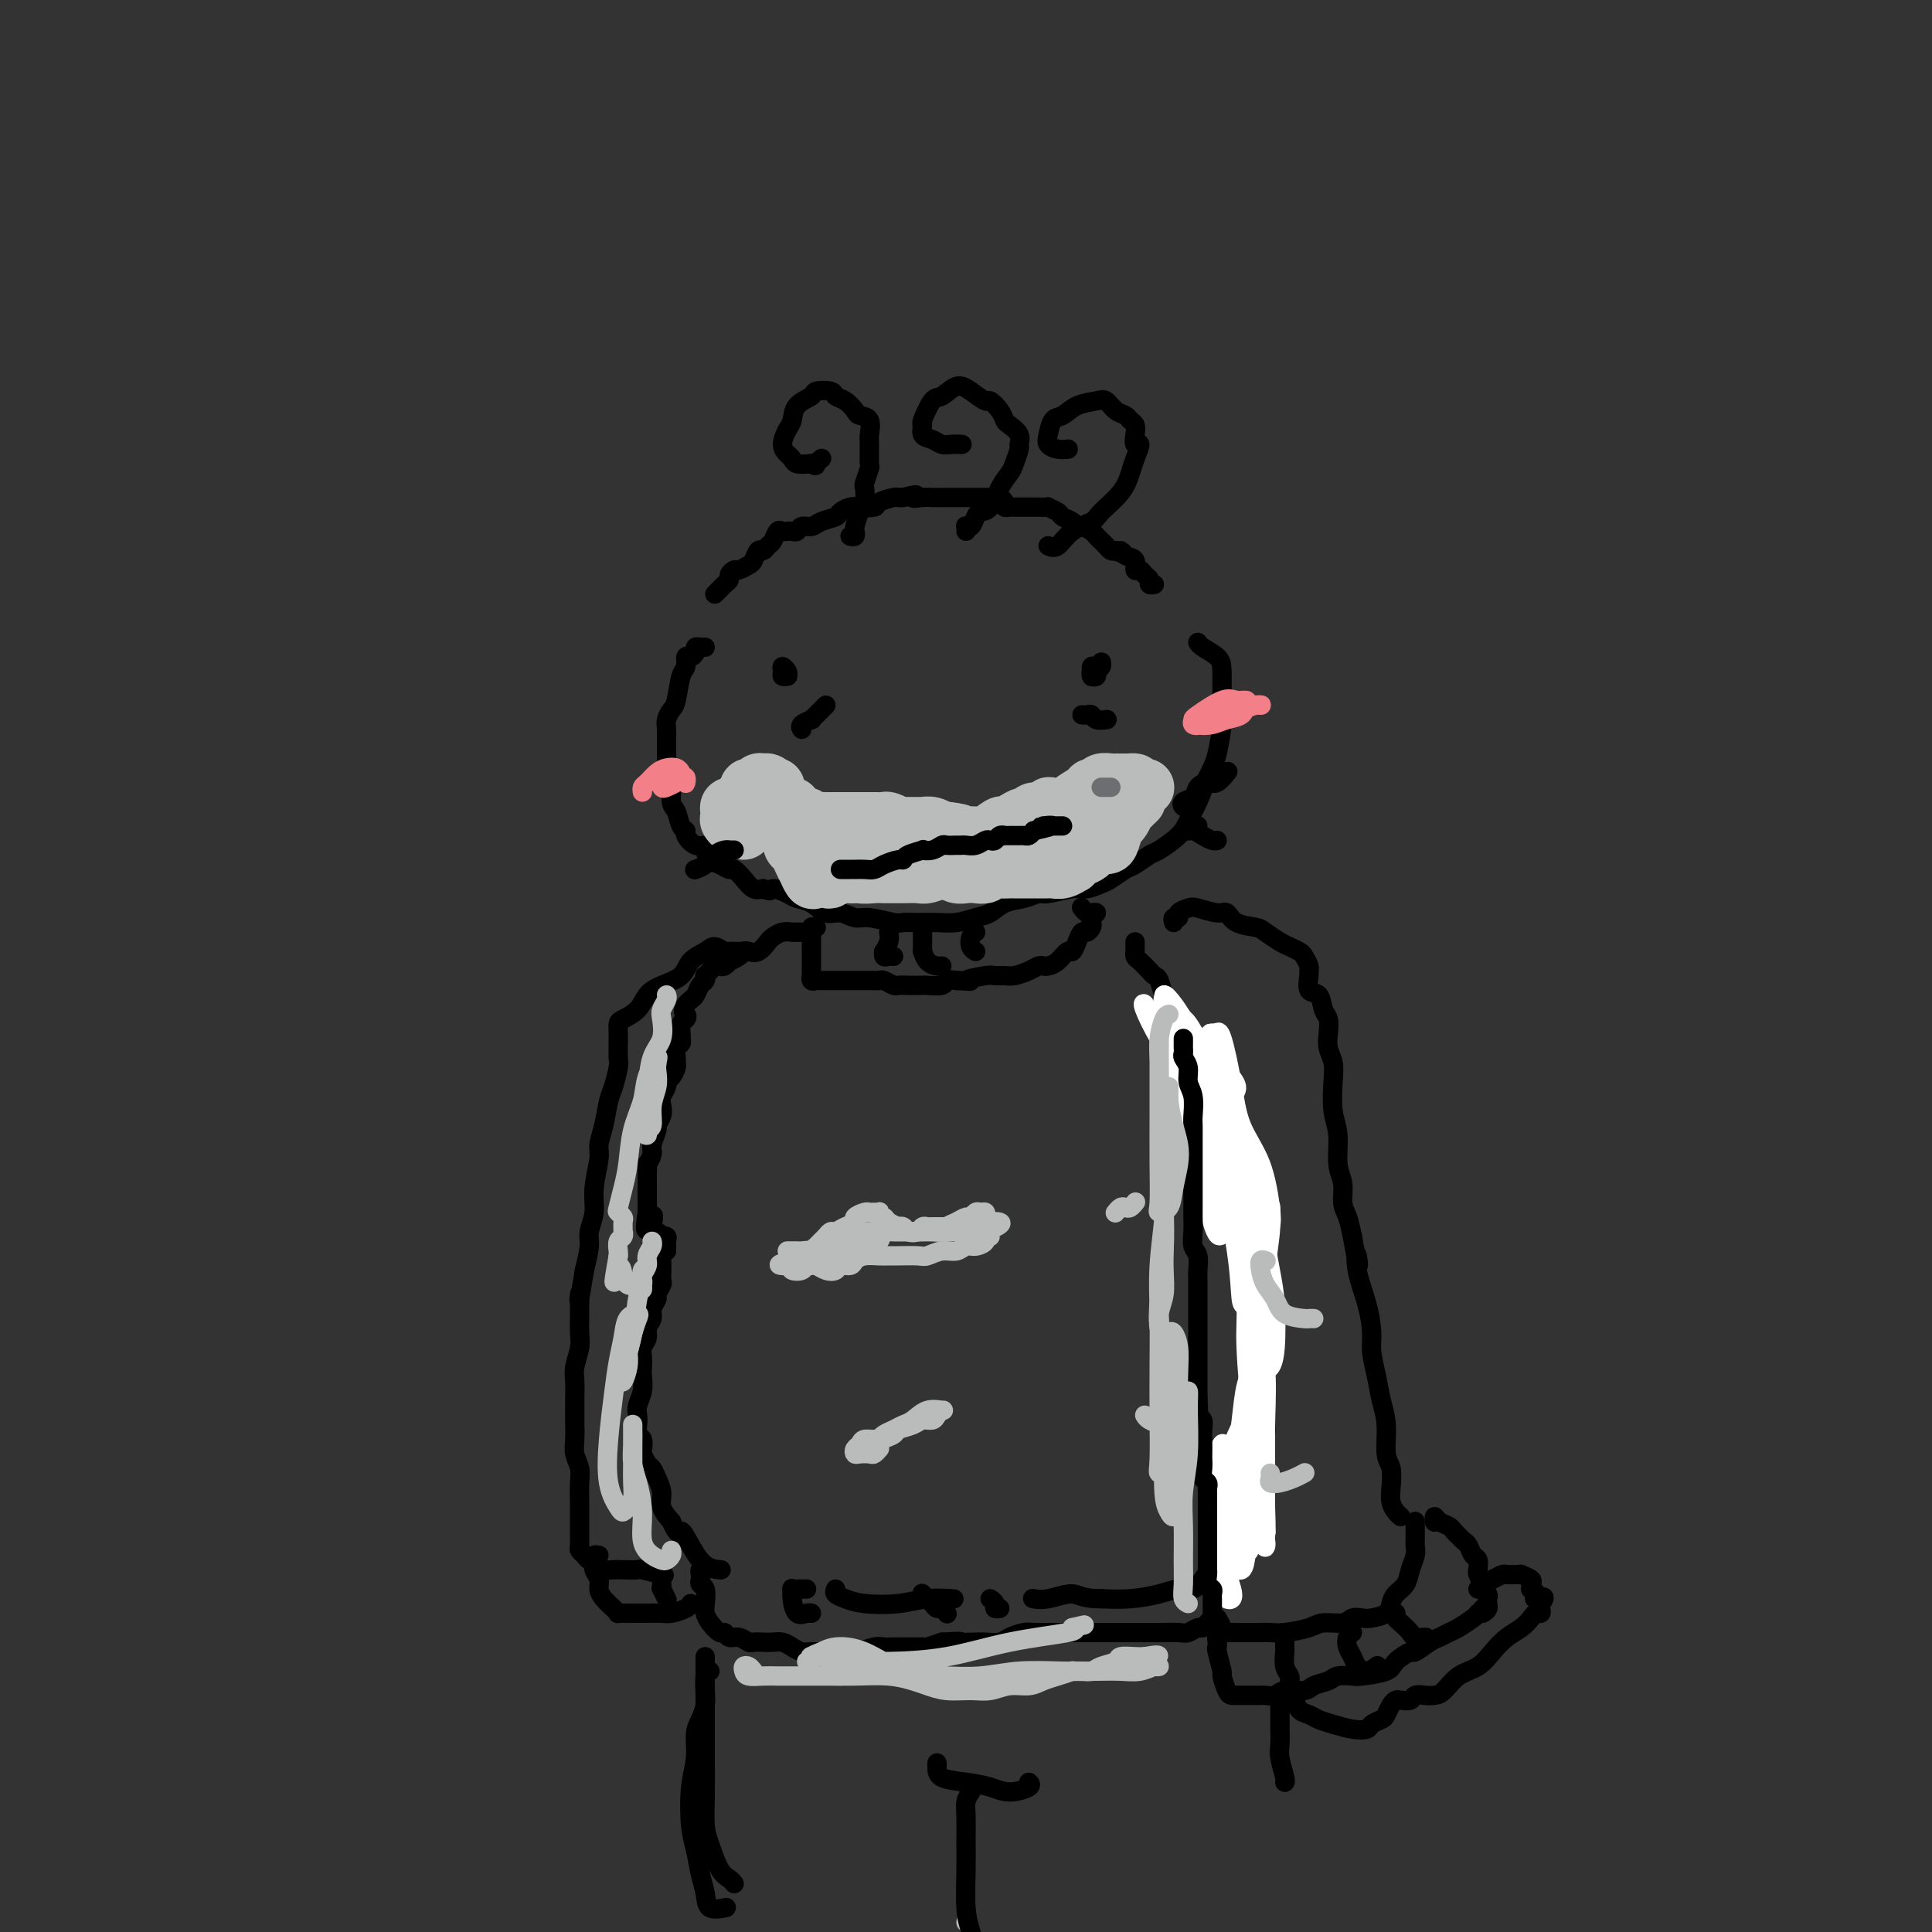 <svg viewBox='0 0 400 400' version='1.1' xmlns='http://www.w3.org/2000/svg' xmlns:xlink='http://www.w3.org/1999/xlink'><rect x="0" y="0" width="400" height="400" fill="#333333" stroke="none"/><g fill='none' stroke='rgb(186,187,187)' stroke-width='4' stroke-linecap='round' stroke-linejoin='round'><path d='M200,398c0.000,0.000 0.100,0.100 0.1,0.1'/></g>
<g fill='none' stroke='rgb(0,0,0)' stroke-width='4' stroke-linecap='round' stroke-linejoin='round'><path d='M146,134c-0.304,0.021 -0.607,0.042 -1,0c-0.393,-0.042 -0.875,-0.148 -1,0c-0.125,0.148 0.107,0.550 0,1c-0.107,0.450 -0.554,0.947 -1,1c-0.446,0.053 -0.893,-0.337 -1,0c-0.107,0.337 0.125,1.403 0,2c-0.125,0.597 -0.608,0.726 -1,2c-0.392,1.274 -0.694,3.693 -1,5c-0.306,1.307 -0.618,1.501 -1,2c-0.382,0.499 -0.834,1.303 -1,2c-0.166,0.697 -0.044,1.289 0,2c0.044,0.711 0.011,1.542 0,2c-0.011,0.458 0.001,0.543 0,1c-0.001,0.457 -0.015,1.285 0,2c0.015,0.715 0.060,1.317 0,2c-0.060,0.683 -0.224,1.447 0,2c0.224,0.553 0.835,0.894 1,2c0.165,1.106 -0.115,2.978 0,4c0.115,1.022 0.625,1.196 1,2c0.375,0.804 0.616,2.239 1,3c0.384,0.761 0.911,0.847 1,1c0.089,0.153 -0.261,0.374 0,1c0.261,0.626 1.133,1.659 2,2c0.867,0.341 1.728,-0.010 2,0c0.272,0.010 -0.044,0.379 0,1c0.044,0.621 0.449,1.492 1,2c0.551,0.508 1.250,0.651 2,1c0.750,0.349 1.552,0.903 2,1c0.448,0.097 0.543,-0.263 1,0c0.457,0.263 1.277,1.148 2,2c0.723,0.852 1.349,1.672 2,2c0.651,0.328 1.325,0.164 2,0'/><path d='M158,184c1.995,0.882 1.482,0.086 2,0c0.518,-0.086 2.067,0.536 3,1c0.933,0.464 1.251,0.769 2,1c0.749,0.231 1.931,0.386 3,1c1.069,0.614 2.027,1.685 3,2c0.973,0.315 1.961,-0.126 3,0c1.039,0.126 2.129,0.818 3,1c0.871,0.182 1.524,-0.148 3,0c1.476,0.148 3.777,0.773 5,1c1.223,0.227 1.370,0.058 2,0c0.630,-0.058 1.743,-0.003 3,0c1.257,0.003 2.656,-0.044 4,0c1.344,0.044 2.631,0.181 4,0c1.369,-0.181 2.818,-0.679 4,-1c1.182,-0.321 2.095,-0.463 3,-1c0.905,-0.537 1.800,-1.468 3,-2c1.200,-0.532 2.705,-0.663 4,-1c1.295,-0.337 2.382,-0.878 3,-1c0.618,-0.122 0.769,0.176 2,0c1.231,-0.176 3.541,-0.825 5,-1c1.459,-0.175 2.066,0.123 3,0c0.934,-0.123 2.194,-0.667 3,-1c0.806,-0.333 1.158,-0.455 2,-1c0.842,-0.545 2.172,-1.514 3,-2c0.828,-0.486 1.152,-0.489 2,-1c0.848,-0.511 2.219,-1.532 3,-2c0.781,-0.468 0.972,-0.385 2,-1c1.028,-0.615 2.894,-1.928 4,-3c1.106,-1.072 1.452,-1.904 2,-3c0.548,-1.096 1.300,-2.456 2,-4c0.700,-1.544 1.350,-3.272 2,-5'/><path d='M250,161c1.320,-2.683 1.621,-3.390 2,-5c0.379,-1.610 0.837,-4.123 1,-6c0.163,-1.877 0.029,-3.120 0,-5c-0.029,-1.880 0.045,-4.399 0,-6c-0.045,-1.601 -0.208,-2.285 -1,-3c-0.792,-0.715 -2.213,-1.462 -3,-2c-0.787,-0.538 -0.939,-0.868 -1,-1c-0.061,-0.132 -0.030,-0.066 0,0'/><path d='M148,123c0.342,-0.334 0.683,-0.668 1,-1c0.317,-0.332 0.609,-0.662 1,-1c0.391,-0.338 0.882,-0.682 1,-1c0.118,-0.318 -0.137,-0.609 0,-1c0.137,-0.391 0.667,-0.883 1,-1c0.333,-0.117 0.471,0.141 1,0c0.529,-0.141 1.451,-0.682 2,-1c0.549,-0.318 0.724,-0.413 1,-1c0.276,-0.587 0.651,-1.668 1,-2c0.349,-0.332 0.671,0.083 1,0c0.329,-0.083 0.666,-0.663 1,-1c0.334,-0.337 0.667,-0.430 1,-1c0.333,-0.570 0.667,-1.616 1,-2c0.333,-0.384 0.666,-0.107 1,0c0.334,0.107 0.670,0.044 1,0c0.330,-0.044 0.653,-0.067 1,0c0.347,0.067 0.717,0.225 1,0c0.283,-0.225 0.481,-0.834 1,-1c0.519,-0.166 1.361,0.109 2,0c0.639,-0.109 1.076,-0.604 2,-1c0.924,-0.396 2.336,-0.694 3,-1c0.664,-0.306 0.582,-0.621 1,-1c0.418,-0.379 1.338,-0.823 2,-1c0.662,-0.177 1.066,-0.086 2,0c0.934,0.086 2.397,0.167 3,0c0.603,-0.167 0.347,-0.581 1,-1c0.653,-0.419 2.214,-0.844 3,-1c0.786,-0.156 0.796,-0.045 1,0c0.204,0.045 0.602,0.022 1,0'/><path d='M187,103c4.226,-1.083 2.291,-0.290 2,0c-0.291,0.290 1.063,0.078 2,0c0.937,-0.078 1.458,-0.021 2,0c0.542,0.021 1.105,0.006 2,0c0.895,-0.006 2.124,-0.002 3,0c0.876,0.002 1.401,0.001 2,0c0.599,-0.001 1.274,-0.001 2,0c0.726,0.001 1.505,0.003 2,0c0.495,-0.003 0.706,-0.011 1,0c0.294,0.011 0.670,0.041 1,0c0.330,-0.041 0.612,-0.155 1,0c0.388,0.155 0.881,0.577 1,1c0.119,0.423 -0.138,0.845 0,1c0.138,0.155 0.669,0.041 1,0c0.331,-0.041 0.461,-0.011 1,0c0.539,0.011 1.487,0.002 2,0c0.513,-0.002 0.589,0.002 1,0c0.411,-0.002 1.156,-0.012 2,0c0.844,0.012 1.788,0.044 2,0c0.212,-0.044 -0.308,-0.166 0,0c0.308,0.166 1.443,0.618 2,1c0.557,0.382 0.534,0.694 1,1c0.466,0.306 1.420,0.607 2,1c0.580,0.393 0.785,0.879 1,1c0.215,0.121 0.439,-0.122 1,0c0.561,0.122 1.460,0.611 2,1c0.540,0.389 0.722,0.679 1,1c0.278,0.321 0.652,0.674 1,1c0.348,0.326 0.671,0.626 1,1c0.329,0.374 0.666,0.821 1,1c0.334,0.179 0.667,0.089 1,0'/><path d='M231,114c2.674,1.339 1.361,0.186 1,0c-0.361,-0.186 0.232,0.594 1,1c0.768,0.406 1.712,0.437 2,1c0.288,0.563 -0.082,1.657 0,2c0.082,0.343 0.614,-0.066 1,0c0.386,0.066 0.626,0.606 1,1c0.374,0.394 0.884,0.642 1,1c0.116,0.358 -0.161,0.827 0,1c0.161,0.173 0.760,0.049 1,0c0.240,-0.049 0.120,-0.025 0,0'/><path d='M163,140c0.115,-0.287 0.231,-0.574 0,-1c-0.231,-0.426 -0.808,-0.990 -1,-1c-0.192,-0.010 0.001,0.533 0,1c-0.001,0.467 -0.196,0.857 0,1c0.196,0.143 0.784,0.038 1,0c0.216,-0.038 0.062,-0.011 0,0c-0.062,0.011 -0.031,0.005 0,0'/><path d='M227,138c-0.431,-0.085 -0.863,-0.169 -1,0c-0.137,0.169 0.020,0.593 0,1c-0.020,0.407 -0.216,0.798 0,1c0.216,0.202 0.844,0.216 1,0c0.156,-0.216 -0.158,-0.661 0,-1c0.158,-0.339 0.790,-0.570 1,-1c0.210,-0.430 0.000,-1.059 0,-1c-0.000,0.059 0.210,0.804 0,1c-0.210,0.196 -0.841,-0.158 -1,0c-0.159,0.158 0.154,0.827 0,1c-0.154,0.173 -0.773,-0.149 -1,0c-0.227,0.149 -0.061,0.771 0,1c0.061,0.229 0.017,0.065 0,0c-0.017,-0.065 -0.009,-0.033 0,0'/></g>
<g fill='none' stroke='rgb(186,187,187)' stroke-width='12' stroke-linecap='round' stroke-linejoin='round'><path d='M154,172c0.081,-0.424 0.161,-0.849 0,-1c-0.161,-0.151 -0.565,-0.029 -1,0c-0.435,0.029 -0.901,-0.033 -1,0c-0.099,0.033 0.169,0.163 0,0c-0.169,-0.163 -0.775,-0.618 -1,-1c-0.225,-0.382 -0.071,-0.690 0,-1c0.071,-0.310 0.057,-0.622 0,-1c-0.057,-0.378 -0.156,-0.822 0,-1c0.156,-0.178 0.568,-0.089 1,0c0.432,0.089 0.886,0.177 1,0c0.114,-0.177 -0.110,-0.621 0,-1c0.110,-0.379 0.554,-0.694 1,-1c0.446,-0.306 0.893,-0.604 1,-1c0.107,-0.396 -0.126,-0.892 0,-1c0.126,-0.108 0.611,0.170 1,0c0.389,-0.170 0.682,-0.788 1,-1c0.318,-0.212 0.663,-0.019 1,0c0.337,0.019 0.668,-0.138 1,0c0.332,0.138 0.666,0.569 1,1'/><path d='M160,163c1.345,-0.441 0.207,0.456 0,1c-0.207,0.544 0.518,0.733 1,1c0.482,0.267 0.721,0.610 1,1c0.279,0.390 0.600,0.827 1,1c0.400,0.173 0.881,0.084 1,0c0.119,-0.084 -0.122,-0.162 0,0c0.122,0.162 0.609,0.565 1,1c0.391,0.435 0.686,0.901 1,1c0.314,0.099 0.646,-0.170 1,0c0.354,0.170 0.729,0.778 1,1c0.271,0.222 0.439,0.060 1,0c0.561,-0.060 1.516,-0.016 2,0c0.484,0.016 0.497,0.004 1,0c0.503,-0.004 1.496,-0.001 2,0c0.504,0.001 0.520,0.000 1,0c0.480,-0.000 1.424,-0.000 2,0c0.576,0.000 0.785,0.000 1,0c0.215,-0.000 0.438,-0.001 1,0c0.562,0.001 1.465,0.004 2,0c0.535,-0.004 0.702,-0.015 1,0c0.298,0.015 0.727,0.057 1,0c0.273,-0.057 0.392,-0.211 1,0c0.608,0.211 1.706,0.789 2,1c0.294,0.211 -0.217,0.056 0,0c0.217,-0.056 1.161,-0.011 2,0c0.839,0.011 1.573,-0.011 2,0c0.427,0.011 0.547,0.054 1,0c0.453,-0.054 1.237,-0.207 2,0c0.763,0.207 1.504,0.773 2,1c0.496,0.227 0.748,0.113 1,0'/><path d='M196,172c4.690,0.534 2.416,0.867 2,1c-0.416,0.133 1.025,0.064 2,0c0.975,-0.064 1.482,-0.125 2,0c0.518,0.125 1.045,0.436 2,0c0.955,-0.436 2.336,-1.618 3,-2c0.664,-0.382 0.611,0.037 1,0c0.389,-0.037 1.221,-0.531 2,-1c0.779,-0.469 1.505,-0.914 2,-1c0.495,-0.086 0.760,0.187 1,0c0.240,-0.187 0.453,-0.834 1,-1c0.547,-0.166 1.426,0.150 2,0c0.574,-0.150 0.844,-0.765 1,-1c0.156,-0.235 0.199,-0.092 1,0c0.801,0.092 2.362,0.131 3,0c0.638,-0.131 0.355,-0.431 1,-1c0.645,-0.569 2.218,-1.406 3,-2c0.782,-0.594 0.773,-0.944 1,-1c0.227,-0.056 0.691,0.181 1,0c0.309,-0.181 0.464,-0.781 1,-1c0.536,-0.219 1.453,-0.059 2,0c0.547,0.059 0.726,0.016 1,0c0.274,-0.016 0.645,-0.005 1,0c0.355,0.005 0.696,0.003 1,0c0.304,-0.003 0.572,-0.008 1,0c0.428,0.008 1.015,0.030 1,0c-0.015,-0.030 -0.633,-0.111 -1,0c-0.367,0.111 -0.483,0.415 -1,1c-0.517,0.585 -1.433,1.453 -2,2c-0.567,0.547 -0.783,0.774 -1,1'/><path d='M230,166c-0.976,0.737 -1.416,0.580 -2,1c-0.584,0.420 -1.312,1.418 -2,2c-0.688,0.582 -1.335,0.748 -2,1c-0.665,0.252 -1.347,0.588 -2,1c-0.653,0.412 -1.279,0.899 -2,1c-0.721,0.101 -1.539,-0.184 -2,0c-0.461,0.184 -0.565,0.838 -1,1c-0.435,0.162 -1.201,-0.168 -2,0c-0.799,0.168 -1.631,0.833 -2,1c-0.369,0.167 -0.274,-0.162 -1,0c-0.726,0.162 -2.273,0.817 -3,1c-0.727,0.183 -0.632,-0.106 -1,0c-0.368,0.106 -1.197,0.607 -2,1c-0.803,0.393 -1.581,0.680 -2,1c-0.419,0.320 -0.479,0.675 -1,1c-0.521,0.325 -1.503,0.622 -2,1c-0.497,0.378 -0.507,0.837 -1,1c-0.493,0.163 -1.468,0.030 -2,0c-0.532,-0.030 -0.622,0.045 -1,0c-0.378,-0.045 -1.046,-0.208 -2,0c-0.954,0.208 -2.195,0.788 -3,1c-0.805,0.212 -1.173,0.057 -2,0c-0.827,-0.057 -2.113,-0.014 -3,0c-0.887,0.014 -1.375,-0.000 -2,0c-0.625,0.000 -1.389,0.015 -2,0c-0.611,-0.015 -1.071,-0.060 -2,0c-0.929,0.060 -2.326,0.223 -3,0c-0.674,-0.223 -0.624,-0.833 -1,-1c-0.376,-0.167 -1.178,0.109 -2,0c-0.822,-0.109 -1.663,-0.603 -2,-1c-0.337,-0.397 -0.168,-0.699 0,-1'/><path d='M173,178c-1.119,-0.416 -1.417,0.044 -2,0c-0.583,-0.044 -1.452,-0.593 -2,-1c-0.548,-0.407 -0.774,-0.672 -1,-1c-0.226,-0.328 -0.452,-0.718 -1,-1c-0.548,-0.282 -1.420,-0.454 -2,-1c-0.580,-0.546 -0.870,-1.464 -1,-2c-0.130,-0.536 -0.101,-0.688 0,-1c0.101,-0.312 0.275,-0.784 0,-1c-0.275,-0.216 -0.999,-0.175 -1,0c-0.001,0.175 0.720,0.483 1,1c0.280,0.517 0.117,1.243 0,2c-0.117,0.757 -0.190,1.546 0,2c0.190,0.454 0.643,0.574 1,1c0.357,0.426 0.620,1.158 1,2c0.380,0.842 0.879,1.795 1,2c0.121,0.205 -0.137,-0.336 0,0c0.137,0.336 0.668,1.550 1,2c0.332,0.450 0.463,0.136 1,0c0.537,-0.136 1.479,-0.093 2,0c0.521,0.093 0.620,0.235 1,0c0.380,-0.235 1.042,-0.846 2,-1c0.958,-0.154 2.211,0.151 3,0c0.789,-0.151 1.113,-0.758 2,-1c0.887,-0.242 2.335,-0.118 3,0c0.665,0.118 0.546,0.231 1,0c0.454,-0.231 1.483,-0.804 2,-1c0.517,-0.196 0.524,-0.014 1,0c0.476,0.014 1.422,-0.139 2,0c0.578,0.139 0.789,0.569 1,1'/><path d='M189,180c3.687,-0.308 2.405,-0.079 2,0c-0.405,0.079 0.065,0.007 1,0c0.935,-0.007 2.333,0.050 3,0c0.667,-0.050 0.602,-0.209 1,0c0.398,0.209 1.258,0.784 2,1c0.742,0.216 1.367,0.072 2,0c0.633,-0.072 1.273,-0.072 2,0c0.727,0.072 1.542,0.215 2,0c0.458,-0.215 0.561,-0.790 1,-1c0.439,-0.210 1.216,-0.056 2,0c0.784,0.056 1.575,0.015 2,0c0.425,-0.015 0.485,-0.004 1,0c0.515,0.004 1.485,0.001 2,0c0.515,-0.001 0.574,0.001 1,0c0.426,-0.001 1.218,-0.004 2,0c0.782,0.004 1.554,0.016 2,0c0.446,-0.016 0.566,-0.060 1,0c0.434,0.060 1.181,0.223 2,0c0.819,-0.223 1.711,-0.833 2,-1c0.289,-0.167 -0.026,0.109 0,0c0.026,-0.109 0.392,-0.603 1,-1c0.608,-0.397 1.458,-0.696 2,-1c0.542,-0.304 0.775,-0.614 1,-1c0.225,-0.386 0.441,-0.848 1,-1c0.559,-0.152 1.460,0.005 2,0c0.540,-0.005 0.718,-0.173 1,-1c0.282,-0.827 0.667,-2.313 1,-3c0.333,-0.687 0.615,-0.576 1,-1c0.385,-0.424 0.873,-1.383 1,-2c0.127,-0.617 -0.107,-0.890 0,-1c0.107,-0.110 0.553,-0.055 1,0'/><path d='M234,167c2.078,-2.040 1.274,-1.139 1,-1c-0.274,0.139 -0.017,-0.485 0,-1c0.017,-0.515 -0.205,-0.923 0,-1c0.205,-0.077 0.839,0.175 1,0c0.161,-0.175 -0.149,-0.778 0,-1c0.149,-0.222 0.757,-0.063 1,0c0.243,0.063 0.122,0.032 0,0'/></g>
<g fill='none' stroke='rgb(0,0,0)' stroke-width='4' stroke-linecap='round' stroke-linejoin='round'><path d='M174,180c0.327,0.000 0.654,0.001 1,0c0.346,-0.001 0.710,-0.003 1,0c0.290,0.003 0.505,0.011 1,0c0.495,-0.011 1.271,-0.041 2,0c0.729,0.041 1.411,0.152 2,0c0.589,-0.152 1.084,-0.566 2,-1c0.916,-0.434 2.254,-0.887 3,-1c0.746,-0.113 0.899,0.114 1,0c0.101,-0.114 0.149,-0.570 1,-1c0.851,-0.430 2.503,-0.833 3,-1c0.497,-0.167 -0.161,-0.097 0,0c0.161,0.097 1.143,0.222 2,0c0.857,-0.222 1.591,-0.792 2,-1c0.409,-0.208 0.494,-0.055 1,0c0.506,0.055 1.435,0.011 2,0c0.565,-0.011 0.767,0.011 1,0c0.233,-0.011 0.496,-0.054 1,0c0.504,0.054 1.248,0.207 2,0c0.752,-0.207 1.512,-0.773 2,-1c0.488,-0.227 0.704,-0.113 1,0c0.296,0.113 0.671,0.227 1,0c0.329,-0.227 0.613,-0.793 1,-1c0.387,-0.207 0.877,-0.055 1,0c0.123,0.055 -0.122,0.015 0,0c0.122,-0.015 0.610,-0.003 1,0c0.390,0.003 0.682,-0.002 1,0c0.318,0.002 0.663,0.011 1,0c0.337,-0.011 0.668,-0.041 1,0c0.332,0.041 0.666,0.155 1,0c0.334,-0.155 0.667,-0.577 1,-1'/><path d='M214,172c6.593,-1.464 3.077,-1.124 2,-1c-1.077,0.124 0.286,0.033 1,0c0.714,-0.033 0.779,-0.009 1,0c0.221,0.009 0.598,0.002 1,0c0.402,-0.002 0.829,-0.001 1,0c0.171,0.001 0.085,0.000 0,0'/><path d='M224,148c0.324,0.030 0.648,0.061 1,0c0.352,-0.061 0.734,-0.212 1,0c0.266,0.212 0.418,0.788 1,1c0.582,0.212 1.595,0.061 2,0c0.405,-0.061 0.203,-0.030 0,0'/><path d='M171,146c-0.344,0.341 -0.688,0.683 -1,1c-0.312,0.317 -0.591,0.611 -1,1c-0.409,0.389 -0.947,0.875 -1,1c-0.053,0.125 0.377,-0.111 0,0c-0.377,0.111 -1.563,0.568 -2,1c-0.437,0.432 -0.125,0.838 0,1c0.125,0.162 0.062,0.081 0,0'/><path d='M176,111c0.417,0.105 0.833,0.209 1,0c0.167,-0.209 0.083,-0.733 0,-1c-0.083,-0.267 -0.167,-0.279 0,-1c0.167,-0.721 0.584,-2.152 1,-3c0.416,-0.848 0.829,-1.113 1,-2c0.171,-0.887 0.098,-2.395 0,-3c-0.098,-0.605 -0.223,-0.307 0,-1c0.223,-0.693 0.794,-2.378 1,-3c0.206,-0.622 0.048,-0.180 0,-1c-0.048,-0.820 0.013,-2.901 0,-4c-0.013,-1.099 -0.100,-1.215 0,-2c0.100,-0.785 0.387,-2.237 0,-3c-0.387,-0.763 -1.450,-0.835 -2,-1c-0.550,-0.165 -0.589,-0.423 -1,-1c-0.411,-0.577 -1.193,-1.473 -2,-2c-0.807,-0.527 -1.638,-0.686 -2,-1c-0.362,-0.314 -0.254,-0.782 -1,-1c-0.746,-0.218 -2.346,-0.187 -3,0c-0.654,0.187 -0.362,0.529 -1,1c-0.638,0.471 -2.207,1.072 -3,2c-0.793,0.928 -0.812,2.185 -1,3c-0.188,0.815 -0.546,1.189 -1,2c-0.454,0.811 -1.003,2.060 -1,3c0.003,0.940 0.557,1.572 1,2c0.443,0.428 0.773,0.654 1,1c0.227,0.346 0.351,0.813 1,1c0.649,0.187 1.825,0.093 3,0'/><path d='M168,96c1.095,0.679 0.833,0.375 1,0c0.167,-0.375 0.762,-0.821 1,-1c0.238,-0.179 0.119,-0.089 0,0'/><path d='M200,110c0.023,-0.408 0.047,-0.817 0,-1c-0.047,-0.183 -0.164,-0.141 0,0c0.164,0.141 0.610,0.379 1,0c0.390,-0.379 0.724,-1.376 1,-2c0.276,-0.624 0.493,-0.876 1,-1c0.507,-0.124 1.302,-0.121 2,-1c0.698,-0.879 1.297,-2.640 2,-4c0.703,-1.360 1.511,-2.317 2,-3c0.489,-0.683 0.660,-1.090 1,-2c0.340,-0.910 0.848,-2.323 1,-3c0.152,-0.677 -0.052,-0.618 0,-1c0.052,-0.382 0.361,-1.207 0,-2c-0.361,-0.793 -1.390,-1.556 -2,-2c-0.610,-0.444 -0.799,-0.570 -1,-1c-0.201,-0.430 -0.413,-1.165 -1,-2c-0.587,-0.835 -1.551,-1.771 -2,-2c-0.449,-0.229 -0.385,0.250 -1,0c-0.615,-0.250 -1.910,-1.229 -3,-2c-1.090,-0.771 -1.976,-1.333 -3,-1c-1.024,0.333 -2.185,1.560 -3,2c-0.815,0.440 -1.284,0.092 -2,1c-0.716,0.908 -1.678,3.070 -2,4c-0.322,0.930 -0.004,0.627 0,1c0.004,0.373 -0.307,1.420 0,2c0.307,0.580 1.231,0.691 2,1c0.769,0.309 1.381,0.815 2,1c0.619,0.185 1.244,0.050 2,0c0.756,-0.050 1.645,-0.014 2,0c0.355,0.014 0.178,0.007 0,0'/><path d='M217,113c0.618,0.289 1.237,0.577 2,0c0.763,-0.577 1.672,-2.020 3,-3c1.328,-0.980 3.076,-1.496 4,-2c0.924,-0.504 1.023,-0.994 2,-2c0.977,-1.006 2.833,-2.527 4,-4c1.167,-1.473 1.647,-2.898 2,-4c0.353,-1.102 0.579,-1.882 1,-3c0.421,-1.118 1.038,-2.576 1,-3c-0.038,-0.424 -0.730,0.184 -1,0c-0.270,-0.184 -0.117,-1.161 0,-2c0.117,-0.839 0.197,-1.539 0,-2c-0.197,-0.461 -0.670,-0.684 -1,-1c-0.330,-0.316 -0.518,-0.724 -1,-1c-0.482,-0.276 -1.259,-0.421 -2,-1c-0.741,-0.579 -1.445,-1.594 -2,-2c-0.555,-0.406 -0.961,-0.204 -2,0c-1.039,0.204 -2.711,0.411 -4,1c-1.289,0.589 -2.196,1.559 -3,2c-0.804,0.441 -1.504,0.353 -2,1c-0.496,0.647 -0.788,2.030 -1,3c-0.212,0.970 -0.346,1.528 0,2c0.346,0.472 1.170,0.858 2,1c0.830,0.142 1.666,0.041 2,0c0.334,-0.041 0.167,-0.020 0,0'/><path d='M152,176c-0.440,-0.004 -0.880,-0.009 -1,0c-0.120,0.009 0.080,0.030 0,0c-0.080,-0.030 -0.438,-0.113 -1,0c-0.562,0.113 -1.326,0.422 -2,1c-0.674,0.578 -1.258,1.425 -2,2c-0.742,0.575 -1.640,0.879 -2,1c-0.360,0.121 -0.180,0.061 0,0'/><path d='M246,167c-0.367,0.097 -0.733,0.193 -1,0c-0.267,-0.193 -0.434,-0.677 0,-1c0.434,-0.323 1.469,-0.486 2,-1c0.531,-0.514 0.560,-1.378 1,-2c0.440,-0.622 1.293,-1.002 2,-1c0.707,0.002 1.267,0.385 2,0c0.733,-0.385 1.638,-1.539 2,-2c0.362,-0.461 0.181,-0.231 0,0'/><path d='M248,171c-0.912,0.445 -1.824,0.890 -2,1c-0.176,0.110 0.384,-0.114 1,0c0.616,0.114 1.289,0.567 2,1c0.711,0.433 1.461,0.847 2,1c0.539,0.153 0.868,0.044 1,0c0.132,-0.044 0.066,-0.022 0,0'/><path d='M169,192c-0.423,-0.117 -0.845,-0.235 -1,0c-0.155,0.235 -0.041,0.821 0,1c0.041,0.179 0.011,-0.050 0,0c-0.011,0.050 -0.003,0.379 0,1c0.003,0.621 0.001,1.533 0,2c-0.001,0.467 0.000,0.488 0,1c-0.000,0.512 -0.001,1.514 0,2c0.001,0.486 0.003,0.456 0,1c-0.003,0.544 -0.013,1.662 0,2c0.013,0.338 0.049,-0.106 0,0c-0.049,0.106 -0.182,0.760 0,1c0.182,0.240 0.677,0.064 1,0c0.323,-0.064 0.472,-0.017 1,0c0.528,0.017 1.436,0.005 2,0c0.564,-0.005 0.784,-0.001 1,0c0.216,0.001 0.429,0.000 1,0c0.571,-0.000 1.501,0.000 2,0c0.499,-0.000 0.566,-0.001 1,0c0.434,0.001 1.233,0.004 2,0c0.767,-0.004 1.500,-0.015 2,0c0.500,0.015 0.765,0.057 1,0c0.235,-0.057 0.438,-0.211 1,0c0.562,0.211 1.482,0.788 2,1c0.518,0.212 0.633,0.058 1,0c0.367,-0.058 0.987,-0.019 2,0c1.013,0.019 2.421,0.019 3,0c0.579,-0.019 0.331,-0.057 1,0c0.669,0.057 2.257,0.208 3,0c0.743,-0.208 0.641,-0.774 1,-1c0.359,-0.226 1.180,-0.113 2,0'/><path d='M198,203c4.877,0.216 2.068,0.255 2,0c-0.068,-0.255 2.604,-0.803 4,-1c1.396,-0.197 1.515,-0.042 2,0c0.485,0.042 1.334,-0.027 2,0c0.666,0.027 1.147,0.151 2,0c0.853,-0.151 2.077,-0.578 3,-1c0.923,-0.422 1.547,-0.839 2,-1c0.453,-0.161 0.737,-0.066 1,0c0.263,0.066 0.504,0.103 1,0c0.496,-0.103 1.246,-0.347 2,-1c0.754,-0.653 1.511,-1.715 2,-2c0.489,-0.285 0.709,0.208 1,0c0.291,-0.208 0.653,-1.116 1,-2c0.347,-0.884 0.680,-1.742 1,-2c0.320,-0.258 0.626,0.085 1,0c0.374,-0.085 0.814,-0.597 1,-1c0.186,-0.403 0.116,-0.696 0,-1c-0.116,-0.304 -0.279,-0.618 0,-1c0.279,-0.382 1.000,-0.834 1,-1c-0.000,-0.166 -0.722,-0.048 -1,0c-0.278,0.048 -0.113,0.027 0,0c0.113,-0.027 0.175,-0.059 0,0c-0.175,0.059 -0.585,0.208 -1,0c-0.415,-0.208 -0.833,-0.774 -1,-1c-0.167,-0.226 -0.084,-0.113 0,0'/><path d='M165,193c0.000,0.000 0.000,0.000 0,0c0.000,0.000 0.000,0.000 0,0'/><path d='M166,193c-0.297,0.002 -0.594,0.004 -1,0c-0.406,-0.004 -0.920,-0.013 -1,0c-0.080,0.013 0.274,0.050 0,0c-0.274,-0.050 -1.176,-0.185 -2,0c-0.824,0.185 -1.569,0.690 -2,1c-0.431,0.310 -0.548,0.426 -1,1c-0.452,0.574 -1.239,1.608 -2,2c-0.761,0.392 -1.495,0.143 -2,0c-0.505,-0.143 -0.779,-0.178 -1,0c-0.221,0.178 -0.388,0.570 -1,1c-0.612,0.430 -1.670,0.899 -2,1c-0.330,0.101 0.066,-0.166 0,0c-0.066,0.166 -0.596,0.767 -1,1c-0.404,0.233 -0.683,0.100 -1,0c-0.317,-0.100 -0.673,-0.167 -1,0c-0.327,0.167 -0.627,0.569 -1,1c-0.373,0.431 -0.821,0.893 -1,1c-0.179,0.107 -0.089,-0.140 0,0c0.089,0.140 0.179,0.667 0,1c-0.179,0.333 -0.625,0.471 -1,1c-0.375,0.529 -0.678,1.450 -1,2c-0.322,0.550 -0.663,0.729 -1,1c-0.337,0.271 -0.668,0.636 -1,1'/><path d='M142,208c-0.945,1.638 -0.306,1.734 0,2c0.306,0.266 0.279,0.701 0,1c-0.279,0.299 -0.811,0.460 -1,1c-0.189,0.540 -0.037,1.458 0,2c0.037,0.542 -0.043,0.709 0,1c0.043,0.291 0.208,0.707 0,1c-0.208,0.293 -0.791,0.463 -1,1c-0.209,0.537 -0.046,1.439 0,2c0.046,0.561 -0.025,0.779 0,1c0.025,0.221 0.147,0.443 0,1c-0.147,0.557 -0.561,1.448 -1,2c-0.439,0.552 -0.901,0.766 -1,1c-0.099,0.234 0.166,0.487 0,1c-0.166,0.513 -0.761,1.287 -1,2c-0.239,0.713 -0.121,1.364 0,2c0.121,0.636 0.244,1.258 0,2c-0.244,0.742 -0.854,1.604 -1,2c-0.146,0.396 0.171,0.325 0,1c-0.171,0.675 -0.830,2.096 -1,3c-0.170,0.904 0.151,1.292 0,2c-0.151,0.708 -0.772,1.735 -1,2c-0.228,0.265 -0.061,-0.231 0,0c0.061,0.231 0.016,1.189 0,2c-0.016,0.811 -0.004,1.474 0,2c0.004,0.526 0.001,0.914 0,1c-0.001,0.086 -0.000,-0.132 0,0c0.000,0.132 0.000,0.613 0,1c-0.000,0.387 -0.000,0.681 0,1c0.000,0.319 0.000,0.663 0,1c-0.000,0.337 -0.000,0.668 0,1c0.000,0.332 0.000,0.666 0,1'/><path d='M134,251c-1.014,6.775 0.450,2.211 1,1c0.550,-1.211 0.185,0.930 0,2c-0.185,1.070 -0.189,1.071 0,1c0.189,-0.071 0.573,-0.212 1,0c0.427,0.212 0.899,0.779 1,1c0.101,0.221 -0.169,0.098 0,0c0.169,-0.098 0.777,-0.171 1,0c0.223,0.171 0.060,0.584 0,1c-0.060,0.416 -0.017,0.833 0,1c0.017,0.167 0.009,0.083 0,0'/><path d='M138,259c-0.423,0.331 -0.845,0.661 -1,1c-0.155,0.339 -0.042,0.686 0,1c0.042,0.314 0.012,0.594 0,1c-0.012,0.406 -0.007,0.939 0,1c0.007,0.061 0.017,-0.349 0,0c-0.017,0.349 -0.061,1.459 0,2c0.061,0.541 0.228,0.515 0,1c-0.228,0.485 -0.850,1.481 -1,2c-0.150,0.519 0.171,0.562 0,1c-0.171,0.438 -0.834,1.272 -1,2c-0.166,0.728 0.166,1.350 0,2c-0.166,0.650 -0.829,1.329 -1,2c-0.171,0.671 0.150,1.334 0,2c-0.150,0.666 -0.771,1.336 -1,2c-0.229,0.664 -0.065,1.322 0,2c0.065,0.678 0.031,1.375 0,2c-0.031,0.625 -0.061,1.178 0,2c0.061,0.822 0.211,1.912 0,3c-0.211,1.088 -0.785,2.174 -1,3c-0.215,0.826 -0.071,1.391 0,2c0.071,0.609 0.071,1.261 0,2c-0.071,0.739 -0.212,1.564 0,2c0.212,0.436 0.778,0.483 1,1c0.222,0.517 0.101,1.503 0,2c-0.101,0.497 -0.180,0.506 0,1c0.180,0.494 0.621,1.472 1,2c0.379,0.528 0.695,0.606 1,1c0.305,0.394 0.597,1.106 1,2c0.403,0.894 0.916,1.972 1,3c0.084,1.028 -0.262,2.008 0,3c0.262,0.992 1.131,1.996 2,3'/><path d='M139,315c1.450,3.426 1.576,1.990 2,2c0.424,0.010 1.144,1.467 2,3c0.856,1.533 1.846,3.144 3,4c1.154,0.856 2.473,0.959 3,1c0.527,0.041 0.264,0.021 0,0'/><path d='M235,195c0.001,0.302 0.002,0.605 0,1c-0.002,0.395 -0.008,0.883 0,1c0.008,0.117 0.029,-0.137 0,0c-0.029,0.137 -0.110,0.665 0,1c0.110,0.335 0.410,0.479 1,1c0.590,0.521 1.468,1.420 2,2c0.532,0.580 0.716,0.841 1,1c0.284,0.159 0.667,0.218 1,1c0.333,0.782 0.615,2.289 1,3c0.385,0.711 0.873,0.628 1,1c0.127,0.372 -0.107,1.199 0,2c0.107,0.801 0.553,1.576 1,2c0.447,0.424 0.893,0.498 1,1c0.107,0.502 -0.125,1.431 0,2c0.125,0.569 0.608,0.778 1,1c0.392,0.222 0.694,0.459 1,1c0.306,0.541 0.617,1.387 1,2c0.383,0.613 0.838,0.993 1,1c0.162,0.007 0.031,-0.360 0,0c-0.031,0.360 0.037,1.448 0,2c-0.037,0.552 -0.178,0.569 0,1c0.178,0.431 0.674,1.277 1,2c0.326,0.723 0.482,1.325 1,2c0.518,0.675 1.399,1.425 2,2c0.601,0.575 0.921,0.976 1,2c0.079,1.024 -0.084,2.672 0,3c0.084,0.328 0.414,-0.665 1,0c0.586,0.665 1.427,2.987 2,4c0.573,1.013 0.878,0.718 1,1c0.122,0.282 0.061,1.141 0,2'/><path d='M257,240c3.587,7.112 1.553,2.391 1,1c-0.553,-1.391 0.373,0.548 1,2c0.627,1.452 0.953,2.415 1,3c0.047,0.585 -0.185,0.790 0,1c0.185,0.210 0.785,0.424 1,1c0.215,0.576 0.043,1.515 0,2c-0.043,0.485 0.041,0.515 0,1c-0.041,0.485 -0.207,1.425 0,2c0.207,0.575 0.788,0.784 1,1c0.212,0.216 0.057,0.438 0,1c-0.057,0.562 -0.015,1.464 0,2c0.015,0.536 0.004,0.706 0,1c-0.004,0.294 -0.001,0.713 0,1c0.001,0.287 0.000,0.443 0,1c-0.000,0.557 -0.000,1.515 0,2c0.000,0.485 0.000,0.497 0,1c-0.000,0.503 -0.000,1.497 0,2c0.000,0.503 0.000,0.517 0,1c-0.000,0.483 -0.000,1.436 0,2c0.000,0.564 0.000,0.739 0,1c-0.000,0.261 -0.000,0.609 0,1c0.000,0.391 0.000,0.826 0,1c-0.000,0.174 -0.000,0.087 0,0'/><path d='M262,269c-0.000,1.453 -0.000,2.906 0,4c0.000,1.094 0.000,1.828 0,3c-0.000,1.172 -0.000,2.781 0,4c0.000,1.219 0.001,2.048 0,3c-0.001,0.952 -0.003,2.025 0,3c0.003,0.975 0.012,1.850 0,3c-0.012,1.150 -0.044,2.573 0,4c0.044,1.427 0.166,2.857 0,4c-0.166,1.143 -0.618,2.000 -1,3c-0.382,1.000 -0.695,2.142 -1,3c-0.305,0.858 -0.604,1.430 -1,2c-0.396,0.570 -0.891,1.136 -1,2c-0.109,0.864 0.167,2.024 0,3c-0.167,0.976 -0.777,1.767 -1,2c-0.223,0.233 -0.059,-0.092 0,0c0.059,0.092 0.013,0.602 0,1c-0.013,0.398 0.006,0.683 0,1c-0.006,0.317 -0.038,0.667 0,1c0.038,0.333 0.146,0.651 0,1c-0.146,0.349 -0.545,0.731 -1,1c-0.455,0.269 -0.965,0.424 -1,1c-0.035,0.576 0.405,1.571 0,2c-0.405,0.429 -1.655,0.291 -2,1c-0.345,0.709 0.214,2.266 0,3c-0.214,0.734 -1.202,0.644 -2,1c-0.798,0.356 -1.405,1.157 -2,2c-0.595,0.843 -1.179,1.729 -2,2c-0.821,0.271 -1.880,-0.072 -3,0c-1.120,0.072 -2.302,0.558 -4,1c-1.698,0.442 -3.914,0.841 -6,1c-2.086,0.159 -4.043,0.080 -6,0'/><path d='M228,331c-4.043,0.022 -4.651,-0.922 -6,-1c-1.349,-0.078 -3.440,0.710 -5,1c-1.560,0.290 -2.589,0.083 -3,0c-0.411,-0.083 -0.206,-0.041 0,0'/><path d='M173,329c-0.152,0.338 -0.304,0.675 0,1c0.304,0.325 1.063,0.637 2,1c0.937,0.363 2.052,0.777 4,1c1.948,0.223 4.728,0.256 7,0c2.272,-0.256 4.035,-0.800 6,-1c1.965,-0.200 4.133,-0.057 5,0c0.867,0.057 0.434,0.029 0,0'/></g>
<g fill='none' stroke='rgb(186,187,187)' stroke-width='4' stroke-linecap='round' stroke-linejoin='round'><path d='M163,259c0.449,-0.001 0.898,-0.001 1,0c0.102,0.001 -0.142,0.004 0,0c0.142,-0.004 0.671,-0.014 1,0c0.329,0.014 0.458,0.052 1,0c0.542,-0.052 1.496,-0.195 2,0c0.504,0.195 0.559,0.728 1,1c0.441,0.272 1.269,0.283 2,0c0.731,-0.283 1.365,-0.859 2,-1c0.635,-0.141 1.272,0.152 2,0c0.728,-0.152 1.547,-0.748 2,-1c0.453,-0.252 0.541,-0.158 1,0c0.459,0.158 1.289,0.382 2,0c0.711,-0.382 1.304,-1.370 2,-2c0.696,-0.630 1.495,-0.901 2,-1c0.505,-0.099 0.717,-0.027 1,0c0.283,0.027 0.638,0.007 1,0c0.362,-0.007 0.729,-0.002 1,0c0.271,0.002 0.444,0.001 1,0c0.556,-0.001 1.496,-0.003 2,0c0.504,0.003 0.572,0.012 1,0c0.428,-0.012 1.218,-0.046 2,0c0.782,0.046 1.557,0.171 2,0c0.443,-0.171 0.552,-0.638 1,-1c0.448,-0.362 1.233,-0.619 2,-1c0.767,-0.381 1.516,-0.888 2,-1c0.484,-0.112 0.704,0.169 1,0c0.296,-0.169 0.668,-0.788 1,-1c0.332,-0.212 0.625,-0.015 1,0c0.375,0.015 0.832,-0.150 1,0c0.168,0.150 0.048,0.614 0,1c-0.048,0.386 -0.024,0.693 0,1'/><path d='M204,253c6.337,-0.480 1.680,1.321 0,2c-1.680,0.679 -0.382,0.237 0,0c0.382,-0.237 -0.152,-0.270 0,0c0.152,0.270 0.991,0.842 1,1c0.009,0.158 -0.812,-0.097 -1,0c-0.188,0.097 0.256,0.547 0,1c-0.256,0.453 -1.214,0.910 -2,1c-0.786,0.090 -1.402,-0.186 -2,0c-0.598,0.186 -1.179,0.834 -2,1c-0.821,0.166 -1.883,-0.152 -3,0c-1.117,0.152 -2.290,0.773 -3,1c-0.710,0.227 -0.956,0.060 -2,0c-1.044,-0.060 -2.886,-0.013 -4,0c-1.114,0.013 -1.502,-0.006 -2,0c-0.498,0.006 -1.107,0.039 -2,0c-0.893,-0.039 -2.070,-0.151 -3,0c-0.930,0.151 -1.614,0.563 -2,1c-0.386,0.437 -0.474,0.898 -1,1c-0.526,0.102 -1.489,-0.154 -2,0c-0.511,0.154 -0.571,0.720 -1,1c-0.429,0.280 -1.227,0.275 -2,0c-0.773,-0.275 -1.521,-0.819 -2,-1c-0.479,-0.181 -0.689,0.001 -1,0c-0.311,-0.001 -0.723,-0.186 -1,0c-0.277,0.186 -0.421,0.742 -1,1c-0.579,0.258 -1.594,0.216 -2,0c-0.406,-0.216 -0.203,-0.608 0,-1'/><path d='M164,262c-5.244,0.222 -1.354,-0.724 0,-1c1.354,-0.276 0.172,0.118 0,0c-0.172,-0.118 0.665,-0.748 1,-1c0.335,-0.252 0.167,-0.126 0,0'/><path d='M169,259c-0.512,0.089 -1.024,0.177 -1,0c0.024,-0.177 0.583,-0.621 1,-1c0.417,-0.379 0.691,-0.693 1,-1c0.309,-0.307 0.651,-0.607 1,-1c0.349,-0.393 0.705,-0.879 1,-1c0.295,-0.121 0.531,0.121 1,0c0.469,-0.121 1.172,-0.607 2,-1c0.828,-0.393 1.780,-0.694 2,-1c0.220,-0.306 -0.291,-0.618 0,-1c0.291,-0.382 1.385,-0.836 2,-1c0.615,-0.164 0.752,-0.040 1,0c0.248,0.040 0.606,-0.004 1,0c0.394,0.004 0.825,0.056 1,0c0.175,-0.056 0.093,-0.222 0,0c-0.093,0.222 -0.198,0.830 0,1c0.198,0.170 0.697,-0.099 1,0c0.303,0.099 0.409,0.566 1,1c0.591,0.434 1.668,0.835 2,1c0.332,0.165 -0.080,0.093 0,0c0.080,-0.093 0.652,-0.207 1,0c0.348,0.207 0.474,0.735 1,1c0.526,0.265 1.453,0.267 2,0c0.547,-0.267 0.712,-0.804 1,-1c0.288,-0.196 0.697,-0.053 1,0c0.303,0.053 0.501,0.014 1,0c0.499,-0.014 1.299,-0.004 2,0c0.701,0.004 1.304,0.001 2,0c0.696,-0.001 1.485,-0.000 2,0c0.515,0.000 0.758,0.000 1,0'/><path d='M200,254c3.024,0.480 0.585,0.181 0,0c-0.585,-0.181 0.684,-0.245 1,0c0.316,0.245 -0.321,0.798 -1,1c-0.679,0.202 -1.399,0.054 -2,0c-0.601,-0.054 -1.084,-0.015 -2,0c-0.916,0.015 -2.266,0.004 -3,0c-0.734,-0.004 -0.854,-0.001 -2,0c-1.146,0.001 -3.319,0.000 -5,0c-1.681,-0.000 -2.871,0.000 -4,0c-1.129,-0.000 -2.197,-0.001 -3,0c-0.803,0.001 -1.340,0.003 -2,0c-0.660,-0.003 -1.443,-0.011 -2,0c-0.557,0.011 -0.889,0.041 -1,0c-0.111,-0.041 0.001,-0.154 0,0c-0.001,0.154 -0.113,0.574 0,1c0.113,0.426 0.450,0.860 1,1c0.550,0.140 1.312,-0.012 2,0c0.688,0.012 1.302,0.188 2,0c0.698,-0.188 1.479,-0.740 2,-1c0.521,-0.260 0.780,-0.227 1,0c0.220,0.227 0.399,0.648 0,1c-0.399,0.352 -1.377,0.633 -2,1c-0.623,0.367 -0.892,0.819 -1,1c-0.108,0.181 -0.054,0.090 0,0'/><path d='M235,249c0.089,-0.111 0.178,-0.222 0,0c-0.178,0.222 -0.622,0.778 -1,1c-0.378,0.222 -0.689,0.111 -1,0c-0.311,-0.111 -0.622,-0.222 -1,0c-0.378,0.222 -0.822,0.778 -1,1c-0.178,0.222 -0.089,0.111 0,0'/><path d='M181,298c0.440,-0.024 0.881,-0.048 1,0c0.119,0.048 -0.082,0.169 0,0c0.082,-0.169 0.447,-0.627 1,-1c0.553,-0.373 1.294,-0.660 2,-1c0.706,-0.340 1.377,-0.733 2,-1c0.623,-0.267 1.197,-0.409 2,-1c0.803,-0.591 1.835,-1.633 3,-2c1.165,-0.367 2.464,-0.061 3,0c0.536,0.061 0.311,-0.124 0,0c-0.311,0.124 -0.707,0.558 -1,1c-0.293,0.442 -0.483,0.892 -1,1c-0.517,0.108 -1.363,-0.125 -2,0c-0.637,0.125 -1.067,0.607 -2,1c-0.933,0.393 -2.368,0.697 -3,1c-0.632,0.303 -0.460,0.606 -1,1c-0.540,0.394 -1.791,0.880 -3,1c-1.209,0.120 -2.374,-0.125 -3,0c-0.626,0.125 -0.711,0.622 -1,1c-0.289,0.378 -0.782,0.638 -1,1c-0.218,0.362 -0.160,0.825 0,1c0.160,0.175 0.421,0.061 1,0c0.579,-0.061 1.475,-0.068 2,0c0.525,0.068 0.680,0.211 1,0c0.320,-0.211 0.806,-0.774 1,-1c0.194,-0.226 0.097,-0.113 0,0'/><path d='M237,293c0.226,0.340 0.453,0.679 1,1c0.547,0.321 1.415,0.622 2,1c0.585,0.378 0.889,0.833 2,1c1.111,0.167 3.030,0.045 4,0c0.970,-0.045 0.991,-0.013 1,0c0.009,0.013 0.004,0.006 0,0'/></g>
<g fill='none' stroke='rgb(0,0,0)' stroke-width='4' stroke-linecap='round' stroke-linejoin='round'><path d='M243,191c-0.127,-0.446 -0.254,-0.891 0,-1c0.254,-0.109 0.891,0.119 1,0c0.109,-0.119 -0.308,-0.584 0,-1c0.308,-0.416 1.340,-0.784 2,-1c0.660,-0.216 0.947,-0.279 2,0c1.053,0.279 2.872,0.900 4,1c1.128,0.100 1.566,-0.320 2,0c0.434,0.320 0.864,1.381 2,2c1.136,0.619 2.977,0.796 4,1c1.023,0.204 1.230,0.435 2,1c0.770,0.565 2.105,1.464 3,2c0.895,0.536 1.350,0.707 2,1c0.650,0.293 1.495,0.706 2,1c0.505,0.294 0.669,0.468 1,1c0.331,0.532 0.827,1.422 1,2c0.173,0.578 0.021,0.844 0,1c-0.021,0.156 0.089,0.201 0,1c-0.089,0.799 -0.377,2.353 0,3c0.377,0.647 1.421,0.389 2,1c0.579,0.611 0.695,2.092 1,3c0.305,0.908 0.800,1.244 1,2c0.200,0.756 0.105,1.930 0,3c-0.105,1.070 -0.220,2.034 0,3c0.220,0.966 0.776,1.935 1,3c0.224,1.065 0.117,2.227 0,4c-0.117,1.773 -0.242,4.159 0,6c0.242,1.841 0.852,3.139 1,5c0.148,1.861 -0.168,4.286 0,6c0.168,1.714 0.818,2.717 1,4c0.182,1.283 -0.105,2.845 0,4c0.105,1.155 0.601,1.901 1,3c0.399,1.099 0.699,2.549 1,4'/><path d='M280,256c1.647,9.478 1.264,5.174 1,4c-0.264,-1.174 -0.407,0.782 0,3c0.407,2.218 1.366,4.697 2,7c0.634,2.303 0.945,4.431 1,6c0.055,1.569 -0.144,2.581 0,4c0.144,1.419 0.631,3.246 1,5c0.369,1.754 0.621,3.435 1,5c0.379,1.565 0.885,3.014 1,5c0.115,1.986 -0.163,4.511 0,6c0.163,1.489 0.765,1.944 1,3c0.235,1.056 0.102,2.714 0,4c-0.102,1.286 -0.172,2.200 0,3c0.172,0.800 0.585,1.485 1,2c0.415,0.515 0.833,0.862 1,1c0.167,0.138 0.084,0.069 0,0'/></g>
<g fill='none' stroke='rgb(255,255,255)' stroke-width='4' stroke-linecap='round' stroke-linejoin='round'><path d='M241,215c0.356,0.248 0.712,0.495 1,1c0.288,0.505 0.510,1.267 1,3c0.490,1.733 1.250,4.438 2,6c0.750,1.562 1.491,1.983 2,3c0.509,1.017 0.787,2.631 1,3c0.213,0.369 0.360,-0.506 0,-1c-0.360,-0.494 -1.229,-0.607 -2,-2c-0.771,-1.393 -1.446,-4.066 -2,-6c-0.554,-1.934 -0.986,-3.127 -1,-4c-0.014,-0.873 0.391,-1.424 0,-3c-0.391,-1.576 -1.579,-4.178 -2,-6c-0.421,-1.822 -0.075,-2.864 0,-2c0.075,0.864 -0.122,3.635 0,6c0.122,2.365 0.563,4.325 1,7c0.437,2.675 0.871,6.064 2,10c1.129,3.936 2.955,8.419 4,12c1.045,3.581 1.310,6.260 2,8c0.690,1.740 1.804,2.543 3,3c1.196,0.457 2.475,0.570 3,0c0.525,-0.570 0.295,-1.823 0,-4c-0.295,-2.177 -0.657,-5.278 -1,-7c-0.343,-1.722 -0.667,-2.066 -1,-5c-0.333,-2.934 -0.674,-8.458 -1,-12c-0.326,-3.542 -0.636,-5.101 -1,-6c-0.364,-0.899 -0.781,-1.136 -1,0c-0.219,1.136 -0.242,3.646 0,7c0.242,3.354 0.747,7.551 1,10c0.253,2.449 0.253,3.151 1,7c0.747,3.849 2.239,10.844 3,16c0.761,5.156 0.789,8.473 1,10c0.211,1.527 0.606,1.263 1,1'/><path d='M258,270c0.909,7.407 0.180,0.425 0,-3c-0.180,-3.425 0.188,-3.294 0,-5c-0.188,-1.706 -0.933,-5.250 -1,-9c-0.067,-3.750 0.543,-7.707 0,-12c-0.543,-4.293 -2.241,-8.921 -3,-13c-0.759,-4.079 -0.581,-7.607 -1,-10c-0.419,-2.393 -1.434,-3.649 -2,-4c-0.566,-0.351 -0.682,0.203 -1,2c-0.318,1.797 -0.838,4.838 -1,8c-0.162,3.162 0.033,6.444 0,9c-0.033,2.556 -0.296,4.387 0,8c0.296,3.613 1.151,9.007 2,12c0.849,2.993 1.694,3.584 2,2c0.306,-1.584 0.074,-5.345 0,-9c-0.074,-3.655 0.009,-7.206 0,-9c-0.009,-1.794 -0.110,-1.831 -1,-4c-0.890,-2.169 -2.567,-6.469 -4,-9c-1.433,-2.531 -2.621,-3.292 -4,-5c-1.379,-1.708 -2.950,-4.363 -4,-6c-1.050,-1.637 -1.579,-2.256 -2,-3c-0.421,-0.744 -0.733,-1.612 -1,-2c-0.267,-0.388 -0.489,-0.296 0,1c0.489,1.296 1.689,3.795 3,6c1.311,2.205 2.735,4.117 4,6c1.265,1.883 2.372,3.739 4,5c1.628,1.261 3.776,1.927 5,2c1.224,0.073 1.524,-0.447 2,-1c0.476,-0.553 1.128,-1.138 1,-2c-0.128,-0.862 -1.034,-2.001 -2,-3c-0.966,-0.999 -1.990,-1.857 -3,-3c-1.010,-1.143 -2.005,-2.572 -3,-4'/><path d='M248,215c-1.831,-2.314 -2.408,-3.099 -3,-4c-0.592,-0.901 -1.198,-1.918 -2,-3c-0.802,-1.082 -1.801,-2.228 -2,-2c-0.199,0.228 0.400,1.831 1,4c0.600,2.169 1.199,4.904 2,8c0.801,3.096 1.802,6.553 3,10c1.198,3.447 2.593,6.883 4,10c1.407,3.117 2.824,5.913 4,8c1.176,2.087 2.109,3.464 3,4c0.891,0.536 1.739,0.230 2,0c0.261,-0.230 -0.067,-0.385 0,-1c0.067,-0.615 0.527,-1.691 0,-3c-0.527,-1.309 -2.040,-2.852 -3,-5c-0.960,-2.148 -1.365,-4.902 -2,-8c-0.635,-3.098 -1.499,-6.540 -2,-9c-0.501,-2.460 -0.640,-3.940 -1,-5c-0.360,-1.060 -0.943,-1.702 -1,0c-0.057,1.702 0.412,5.746 1,10c0.588,4.254 1.295,8.716 2,12c0.705,3.284 1.407,5.390 2,9c0.593,3.610 1.077,8.725 2,14c0.923,5.275 2.287,10.709 3,14c0.713,3.291 0.777,4.439 1,5c0.223,0.561 0.605,0.534 1,0c0.395,-0.534 0.803,-1.574 1,-4c0.197,-2.426 0.182,-6.239 0,-9c-0.182,-2.761 -0.532,-4.469 -1,-7c-0.468,-2.531 -1.053,-5.885 -2,-10c-0.947,-4.115 -2.255,-8.993 -3,-12c-0.745,-3.007 -0.927,-4.145 -1,-4c-0.073,0.145 -0.036,1.572 0,3'/><path d='M257,240c0.017,2.051 0.061,5.679 0,9c-0.061,3.321 -0.227,6.334 0,10c0.227,3.666 0.849,7.984 1,11c0.151,3.016 -0.167,4.731 0,9c0.167,4.269 0.819,11.093 1,15c0.181,3.907 -0.109,4.898 0,6c0.109,1.102 0.617,2.314 1,2c0.383,-0.314 0.642,-2.154 1,-5c0.358,-2.846 0.813,-6.697 1,-9c0.187,-2.303 0.104,-3.058 0,-7c-0.104,-3.942 -0.228,-11.071 0,-16c0.228,-4.929 0.808,-7.658 1,-10c0.192,-2.342 -0.005,-4.296 0,-5c0.005,-0.704 0.212,-0.156 0,2c-0.212,2.156 -0.842,5.921 -1,10c-0.158,4.079 0.158,8.474 0,13c-0.158,4.526 -0.788,9.185 -1,14c-0.212,4.815 -0.004,9.786 0,14c0.004,4.214 -0.195,7.671 0,10c0.195,2.329 0.785,3.531 1,4c0.215,0.469 0.054,0.206 0,-1c-0.054,-1.206 -0.001,-3.356 0,-7c0.001,-3.644 -0.048,-8.784 0,-13c0.048,-4.216 0.195,-7.508 0,-11c-0.195,-3.492 -0.732,-7.183 -1,-10c-0.268,-2.817 -0.267,-4.758 0,-7c0.267,-2.242 0.801,-4.783 1,-6c0.199,-1.217 0.064,-1.110 0,0c-0.064,1.110 -0.056,3.222 0,6c0.056,2.778 0.159,6.222 0,10c-0.159,3.778 -0.579,7.889 -1,12'/><path d='M261,290c-0.159,6.744 -0.057,9.606 0,13c0.057,3.394 0.068,7.322 0,10c-0.068,2.678 -0.215,4.105 0,5c0.215,0.895 0.791,1.257 1,0c0.209,-1.257 0.050,-4.133 0,-6c-0.050,-1.867 0.008,-2.725 0,-6c-0.008,-3.275 -0.082,-8.968 0,-13c0.082,-4.032 0.319,-6.404 0,-8c-0.319,-1.596 -1.196,-2.416 -2,-2c-0.804,0.416 -1.536,2.067 -2,4c-0.464,1.933 -0.660,4.146 -1,7c-0.340,2.854 -0.824,6.348 -1,9c-0.176,2.652 -0.043,4.462 0,6c0.043,1.538 -0.002,2.805 0,5c0.002,2.195 0.053,5.319 0,6c-0.053,0.681 -0.208,-1.081 0,-4c0.208,-2.919 0.781,-6.994 1,-9c0.219,-2.006 0.084,-1.944 0,-4c-0.084,-2.056 -0.117,-6.230 0,-8c0.117,-1.770 0.385,-1.134 0,0c-0.385,1.134 -1.423,2.767 -2,5c-0.577,2.233 -0.691,5.065 -1,7c-0.309,1.935 -0.811,2.974 -1,5c-0.189,2.026 -0.066,5.041 0,7c0.066,1.959 0.073,2.862 0,4c-0.073,1.138 -0.226,2.511 0,2c0.226,-0.511 0.830,-2.907 1,-5c0.170,-2.093 -0.094,-3.884 0,-6c0.094,-2.116 0.547,-4.558 1,-7'/><path d='M255,307c0.297,-3.596 0.040,-4.587 0,-5c-0.040,-0.413 0.137,-0.248 0,1c-0.137,1.248 -0.588,3.578 -1,6c-0.412,2.422 -0.786,4.938 -1,7c-0.214,2.062 -0.266,3.672 0,6c0.266,2.328 0.852,5.373 1,7c0.148,1.627 -0.143,1.834 0,2c0.143,0.166 0.719,0.289 1,0c0.281,-0.289 0.267,-0.990 0,-2c-0.267,-1.010 -0.788,-2.330 -1,-4c-0.212,-1.670 -0.117,-3.689 0,-6c0.117,-2.311 0.255,-4.914 0,-8c-0.255,-3.086 -0.903,-6.654 -1,-9c-0.097,-2.346 0.357,-3.471 0,-3c-0.357,0.471 -1.525,2.539 -2,5c-0.475,2.461 -0.258,5.314 0,8c0.258,2.686 0.555,5.206 1,7c0.445,1.794 1.037,2.864 2,4c0.963,1.136 2.296,2.340 3,2c0.704,-0.340 0.777,-2.225 1,-3c0.223,-0.775 0.596,-0.442 1,-2c0.404,-1.558 0.840,-5.008 1,-8c0.160,-2.992 0.043,-5.524 0,-8c-0.043,-2.476 -0.012,-4.894 0,-7c0.012,-2.106 0.006,-3.899 0,-4c-0.006,-0.101 -0.012,1.490 0,4c0.012,2.510 0.042,5.938 0,9c-0.042,3.062 -0.156,5.759 0,8c0.156,2.241 0.580,4.026 1,5c0.420,0.974 0.834,1.135 1,1c0.166,-0.135 0.083,-0.568 0,-1'/><path d='M262,319c0.127,3.500 -0.554,-0.751 -1,-3c-0.446,-2.249 -0.655,-2.496 -1,-3c-0.345,-0.504 -0.824,-1.266 -1,-2c-0.176,-0.734 -0.047,-1.441 0,-2c0.047,-0.559 0.013,-0.969 0,-1c-0.013,-0.031 -0.004,0.317 0,1c0.004,0.683 0.004,1.703 0,3c-0.004,1.297 -0.011,2.872 0,4c0.011,1.128 0.042,1.807 0,2c-0.042,0.193 -0.156,-0.102 0,-2c0.156,-1.898 0.582,-5.401 1,-10c0.418,-4.599 0.827,-10.296 1,-14c0.173,-3.704 0.109,-5.416 0,-11c-0.109,-5.584 -0.263,-15.038 -1,-22c-0.737,-6.962 -2.055,-11.430 -3,-16c-0.945,-4.570 -1.515,-9.243 -2,-12c-0.485,-2.757 -0.886,-3.599 -1,-3c-0.114,0.599 0.057,2.638 0,5c-0.057,2.362 -0.342,5.045 0,8c0.342,2.955 1.310,6.180 2,9c0.690,2.820 1.100,5.235 2,7c0.900,1.765 2.290,2.880 3,3c0.710,0.120 0.741,-0.754 1,-2c0.259,-1.246 0.747,-2.863 1,-4c0.253,-1.137 0.272,-1.794 0,-4c-0.272,-2.206 -0.833,-5.961 -2,-9c-1.167,-3.039 -2.940,-5.361 -4,-8c-1.060,-2.639 -1.408,-5.594 -2,-9c-0.592,-3.406 -1.429,-7.263 -2,-9c-0.571,-1.737 -0.878,-1.353 -1,-1c-0.122,0.353 -0.061,0.677 0,1'/><path d='M252,215c-1.767,-3.901 -0.683,3.847 0,8c0.683,4.153 0.967,4.712 1,6c0.033,1.288 -0.184,3.306 0,5c0.184,1.694 0.770,3.065 1,3c0.230,-0.065 0.105,-1.565 0,-3c-0.105,-1.435 -0.190,-2.803 -1,-5c-0.810,-2.197 -2.347,-5.222 -3,-7c-0.653,-1.778 -0.424,-2.308 -1,-4c-0.576,-1.692 -1.959,-4.546 -3,-6c-1.041,-1.454 -1.742,-1.507 -2,-1c-0.258,0.507 -0.074,1.573 0,2c0.074,0.427 0.037,0.213 0,0'/></g>
<g fill='none' stroke='rgb(0,0,0)' stroke-width='4' stroke-linecap='round' stroke-linejoin='round'><path d='M245,215c0.002,0.335 0.005,0.669 0,1c-0.005,0.331 -0.016,0.658 0,1c0.016,0.342 0.061,0.698 0,1c-0.061,0.302 -0.227,0.550 0,1c0.227,0.450 0.845,1.102 1,2c0.155,0.898 -0.155,2.040 0,3c0.155,0.960 0.774,1.737 1,3c0.226,1.263 0.061,3.014 0,4c-0.061,0.986 -0.016,1.209 0,2c0.016,0.791 0.004,2.150 0,3c-0.004,0.850 -0.001,1.190 0,2c0.001,0.810 0.000,2.090 0,3c-0.000,0.910 -0.000,1.450 0,2c0.000,0.550 0.000,1.109 0,2c-0.000,0.891 -0.001,2.116 0,3c0.001,0.884 0.004,1.429 0,2c-0.004,0.571 -0.015,1.168 0,2c0.015,0.832 0.057,1.900 0,3c-0.057,1.100 -0.211,2.233 0,3c0.211,0.767 0.789,1.167 1,2c0.211,0.833 0.057,2.099 0,3c-0.057,0.901 -0.015,1.436 0,2c0.015,0.564 0.004,1.156 0,2c-0.004,0.844 -0.001,1.940 0,3c0.001,1.060 0.000,2.083 0,3c-0.000,0.917 -0.000,1.726 0,3c0.000,1.274 0.000,3.013 0,4c-0.000,0.987 -0.000,1.223 0,2c0.000,0.777 0.000,2.094 0,3c-0.000,0.906 -0.000,1.402 0,2c0.000,0.598 0.000,1.299 0,2'/><path d='M248,289c0.480,11.578 0.181,3.524 0,1c-0.181,-2.524 -0.245,0.483 0,2c0.245,1.517 0.798,1.543 1,2c0.202,0.457 0.055,1.343 0,2c-0.055,0.657 -0.016,1.083 0,2c0.016,0.917 0.008,2.326 0,3c-0.008,0.674 -0.016,0.615 0,1c0.016,0.385 0.057,1.214 0,2c-0.057,0.786 -0.211,1.528 0,2c0.211,0.472 0.789,0.674 1,1c0.211,0.326 0.057,0.778 0,1c-0.057,0.222 -0.015,0.216 0,1c0.015,0.784 0.004,2.360 0,3c-0.004,0.640 -0.001,0.346 0,1c0.001,0.654 0.000,2.258 0,3c-0.000,0.742 -0.000,0.623 0,1c0.000,0.377 0.000,1.252 0,2c-0.000,0.748 -0.001,1.370 0,2c0.001,0.630 0.004,1.268 0,2c-0.004,0.732 -0.015,1.558 0,2c0.015,0.442 0.057,0.500 0,1c-0.057,0.500 -0.211,1.444 0,2c0.211,0.556 0.789,0.726 1,1c0.211,0.274 0.057,0.651 0,1c-0.057,0.349 -0.015,0.668 0,1c0.015,0.332 0.004,0.677 0,1c-0.004,0.323 -0.001,0.626 0,1c0.001,0.374 0.000,0.821 0,1c-0.000,0.179 -0.000,0.089 0,0'/><path d='M252,335c0.437,0.732 0.874,1.464 1,2c0.126,0.536 -0.058,0.876 0,1c0.058,0.124 0.357,0.033 1,0c0.643,-0.033 1.629,-0.008 2,0c0.371,0.008 0.127,-0.001 1,0c0.873,0.001 2.865,0.010 4,0c1.135,-0.010 1.414,-0.040 2,0c0.586,0.040 1.480,0.151 3,0c1.520,-0.151 3.668,-0.562 5,-1c1.332,-0.438 1.850,-0.901 3,-1c1.150,-0.099 2.931,0.168 4,0c1.069,-0.168 1.424,-0.769 2,-1c0.576,-0.231 1.372,-0.093 2,0c0.628,0.093 1.089,0.139 2,0c0.911,-0.139 2.271,-0.463 3,-1c0.729,-0.537 0.826,-1.288 1,-2c0.174,-0.712 0.425,-1.384 1,-2c0.575,-0.616 1.475,-1.176 2,-2c0.525,-0.824 0.677,-1.912 1,-3c0.323,-1.088 0.819,-2.176 1,-3c0.181,-0.824 0.049,-1.384 0,-2c-0.049,-0.616 -0.013,-1.289 0,-2c0.013,-0.711 0.004,-1.461 0,-2c-0.004,-0.539 -0.001,-0.868 0,-1c0.001,-0.132 0.001,-0.066 0,0'/><path d='M253,337c0.113,0.475 0.225,0.950 0,1c-0.225,0.050 -0.788,-0.326 -1,0c-0.212,0.326 -0.072,1.352 0,2c0.072,0.648 0.075,0.916 0,1c-0.075,0.084 -0.227,-0.016 0,1c0.227,1.016 0.834,3.148 1,4c0.166,0.852 -0.110,0.424 0,1c0.110,0.576 0.605,2.154 1,3c0.395,0.846 0.691,0.959 1,1c0.309,0.041 0.631,0.011 1,0c0.369,-0.011 0.785,-0.002 1,0c0.215,0.002 0.229,-0.004 1,0c0.771,0.004 2.297,0.016 3,0c0.703,-0.016 0.582,-0.060 1,0c0.418,0.060 1.376,0.223 2,0c0.624,-0.223 0.914,-0.834 2,-1c1.086,-0.166 2.967,0.113 4,0c1.033,-0.113 1.218,-0.618 2,-1c0.782,-0.382 2.160,-0.641 3,-1c0.840,-0.359 1.140,-0.820 2,-1c0.860,-0.180 2.280,-0.081 3,0c0.720,0.081 0.740,0.143 2,0c1.260,-0.143 3.759,-0.490 5,-1c1.241,-0.510 1.224,-1.183 2,-2c0.776,-0.817 2.344,-1.777 3,-2c0.656,-0.223 0.401,0.292 1,0c0.599,-0.292 2.052,-1.391 3,-2c0.948,-0.609 1.392,-0.727 2,-1c0.608,-0.273 1.379,-0.702 2,-1c0.621,-0.298 1.090,-0.465 2,-1c0.910,-0.535 2.260,-1.439 3,-2c0.740,-0.561 0.870,-0.781 1,-1'/><path d='M306,334c3.182,-1.792 1.637,-0.273 1,0c-0.637,0.273 -0.366,-0.700 0,-1c0.366,-0.300 0.826,0.073 1,0c0.174,-0.073 0.060,-0.593 0,-1c-0.060,-0.407 -0.068,-0.699 0,-1c0.068,-0.301 0.211,-0.609 0,-1c-0.211,-0.391 -0.774,-0.866 -1,-1c-0.226,-0.134 -0.113,0.071 0,0c0.113,-0.071 0.227,-0.418 0,-1c-0.227,-0.582 -0.796,-1.398 -1,-2c-0.204,-0.602 -0.044,-0.991 0,-1c0.044,-0.009 -0.030,0.363 0,0c0.030,-0.363 0.163,-1.459 0,-2c-0.163,-0.541 -0.621,-0.526 -1,-1c-0.379,-0.474 -0.678,-1.437 -1,-2c-0.322,-0.563 -0.667,-0.728 -1,-1c-0.333,-0.272 -0.653,-0.652 -1,-1c-0.347,-0.348 -0.720,-0.664 -1,-1c-0.280,-0.336 -0.467,-0.692 -1,-1c-0.533,-0.308 -1.411,-0.567 -2,-1c-0.589,-0.433 -0.889,-1.040 -1,-1c-0.111,0.040 -0.032,0.726 0,1c0.032,0.274 0.016,0.137 0,0'/><path d='M266,339c-0.001,-0.086 -0.001,-0.171 0,0c0.001,0.171 0.004,0.599 0,1c-0.004,0.401 -0.015,0.777 0,1c0.015,0.223 0.057,0.295 0,1c-0.057,0.705 -0.211,2.045 0,3c0.211,0.955 0.788,1.526 1,2c0.212,0.474 0.061,0.850 0,1c-0.061,0.150 -0.030,0.075 0,0'/><path d='M280,338c-0.397,0.243 -0.794,0.487 -1,1c-0.206,0.513 -0.219,1.297 0,2c0.219,0.703 0.672,1.327 1,2c0.328,0.673 0.531,1.397 1,2c0.469,0.603 1.203,1.085 2,1c0.797,-0.085 1.656,-0.739 2,-1c0.344,-0.261 0.172,-0.131 0,0'/><path d='M289,334c-0.056,0.362 -0.113,0.724 0,1c0.113,0.276 0.395,0.466 1,1c0.605,0.534 1.533,1.411 2,2c0.467,0.589 0.472,0.889 1,1c0.528,0.111 1.579,0.032 2,0c0.421,-0.032 0.210,-0.016 0,0'/><path d='M184,193c0.115,0.611 0.230,1.221 0,2c-0.230,0.779 -0.804,1.725 -1,2c-0.196,0.275 -0.014,-0.123 0,0c0.014,0.123 -0.141,0.765 0,1c0.141,0.235 0.576,0.063 1,0c0.424,-0.063 0.835,-0.018 1,0c0.165,0.018 0.082,0.009 0,0'/><path d='M191,193c0.001,0.230 0.002,0.461 0,1c-0.002,0.539 -0.008,1.388 0,2c0.008,0.612 0.030,0.987 0,1c-0.030,0.013 -0.113,-0.336 0,0c0.113,0.336 0.422,1.358 1,2c0.578,0.642 1.425,0.904 2,1c0.575,0.096 0.879,0.028 1,0c0.121,-0.028 0.061,-0.014 0,0'/><path d='M202,193c-0.393,0.226 -0.786,0.452 -1,1c-0.214,0.548 -0.250,1.417 0,2c0.250,0.583 0.786,0.881 1,1c0.214,0.119 0.107,0.060 0,0'/><path d='M155,197c-0.758,-0.003 -1.516,-0.005 -2,0c-0.484,0.005 -0.695,0.018 -1,0c-0.305,-0.018 -0.705,-0.066 -1,0c-0.295,0.066 -0.486,0.248 -1,0c-0.514,-0.248 -1.351,-0.926 -2,-1c-0.649,-0.074 -1.108,0.454 -2,1c-0.892,0.546 -2.216,1.108 -3,2c-0.784,0.892 -1.030,2.113 -2,3c-0.970,0.887 -2.666,1.441 -4,2c-1.334,0.559 -2.305,1.123 -3,2c-0.695,0.877 -1.115,2.067 -2,3c-0.885,0.933 -2.237,1.610 -3,2c-0.763,0.390 -0.937,0.493 -1,1c-0.063,0.507 -0.016,1.418 0,2c0.016,0.582 0.001,0.834 0,1c-0.001,0.166 0.011,0.244 0,1c-0.011,0.756 -0.044,2.190 0,3c0.044,0.810 0.165,0.997 0,2c-0.165,1.003 -0.618,2.821 -1,4c-0.382,1.179 -0.695,1.718 -1,3c-0.305,1.282 -0.602,3.308 -1,5c-0.398,1.692 -0.895,3.051 -1,4c-0.105,0.949 0.183,1.487 0,3c-0.183,1.513 -0.836,3.999 -1,6c-0.164,2.001 0.162,3.516 0,5c-0.162,1.484 -0.813,2.938 -1,4c-0.187,1.062 0.089,1.732 0,3c-0.089,1.268 -0.545,3.134 -1,5'/><path d='M121,263c-1.464,9.094 -1.123,5.828 -1,5c0.123,-0.828 0.029,0.782 0,2c-0.029,1.218 0.006,2.043 0,3c-0.006,0.957 -0.054,2.047 0,3c0.054,0.953 0.211,1.770 0,3c-0.211,1.230 -0.789,2.873 -1,4c-0.211,1.127 -0.056,1.736 0,3c0.056,1.264 0.014,3.181 0,4c-0.014,0.819 -0.000,0.540 0,1c0.000,0.460 -0.014,1.658 0,3c0.014,1.342 0.056,2.829 0,4c-0.056,1.171 -0.211,2.028 0,3c0.211,0.972 0.789,2.060 1,3c0.211,0.940 0.057,1.732 0,3c-0.057,1.268 -0.015,3.012 0,4c0.015,0.988 0.003,1.220 0,2c-0.003,0.780 0.002,2.106 0,3c-0.002,0.894 -0.012,1.354 0,2c0.012,0.646 0.045,1.479 0,2c-0.045,0.521 -0.166,0.731 0,1c0.166,0.269 0.621,0.598 1,1c0.379,0.402 0.682,0.878 1,1c0.318,0.122 0.650,-0.111 1,0c0.350,0.111 0.718,0.566 1,1c0.282,0.434 0.478,0.847 1,1c0.522,0.153 1.370,0.045 2,0c0.630,-0.045 1.042,-0.026 2,0c0.958,0.026 2.463,0.058 3,0c0.537,-0.058 0.106,-0.208 1,0c0.894,0.208 3.113,0.774 4,1c0.887,0.226 0.444,0.113 0,0'/><path d='M146,325c-0.420,-0.090 -0.841,-0.181 -1,0c-0.159,0.181 -0.057,0.632 0,1c0.057,0.368 0.067,0.651 0,1c-0.067,0.349 -0.212,0.764 0,1c0.212,0.236 0.782,0.292 1,1c0.218,0.708 0.086,2.070 0,3c-0.086,0.930 -0.126,1.430 0,2c0.126,0.570 0.418,1.209 1,2c0.582,0.791 1.455,1.732 2,2c0.545,0.268 0.761,-0.138 1,0c0.239,0.138 0.501,0.822 1,1c0.499,0.178 1.236,-0.148 2,0c0.764,0.148 1.556,0.771 2,1c0.444,0.229 0.542,0.064 1,0c0.458,-0.064 1.278,-0.027 2,0c0.722,0.027 1.347,0.046 2,0c0.653,-0.046 1.334,-0.156 2,0c0.666,0.156 1.318,0.577 2,1c0.682,0.423 1.396,0.846 2,1c0.604,0.154 1.100,0.037 2,0c0.900,-0.037 2.205,0.004 3,0c0.795,-0.004 1.080,-0.054 2,0c0.920,0.054 2.475,0.211 4,0c1.525,-0.211 3.018,-0.789 4,-1c0.982,-0.211 1.452,-0.056 2,0c0.548,0.056 1.175,0.012 2,0c0.825,-0.012 1.850,0.007 3,0c1.150,-0.007 2.425,-0.040 3,0c0.575,0.040 0.450,0.154 1,0c0.550,-0.154 1.775,-0.577 3,-1'/><path d='M195,340c4.922,-0.310 3.726,-0.086 4,0c0.274,0.086 2.017,0.033 3,0c0.983,-0.033 1.207,-0.047 2,0c0.793,0.047 2.156,0.156 3,0c0.844,-0.156 1.169,-0.578 2,-1c0.831,-0.422 2.167,-0.845 3,-1c0.833,-0.155 1.163,-0.041 2,0c0.837,0.041 2.183,0.011 3,0c0.817,-0.011 1.107,-0.003 2,0c0.893,0.003 2.390,0.001 3,0c0.610,-0.001 0.334,-0.000 1,0c0.666,0.000 2.273,0.000 3,0c0.727,-0.000 0.575,-0.000 1,0c0.425,0.000 1.428,0.000 2,0c0.572,-0.000 0.715,-0.000 1,0c0.285,0.000 0.713,0.000 1,0c0.287,-0.000 0.434,-0.000 1,0c0.566,0.000 1.550,0.000 2,0c0.450,-0.000 0.365,-0.000 1,0c0.635,0.000 1.990,0.001 3,0c1.010,-0.001 1.675,-0.004 2,0c0.325,0.004 0.310,0.016 1,0c0.690,-0.016 2.083,-0.061 3,0c0.917,0.061 1.356,0.226 2,0c0.644,-0.226 1.492,-0.844 2,-1c0.508,-0.156 0.675,0.150 1,0c0.325,-0.150 0.807,-0.757 1,-1c0.193,-0.243 0.096,-0.121 0,0'/><path d='M167,329c-0.340,0.003 -0.680,0.005 -1,0c-0.320,-0.005 -0.620,-0.018 -1,0c-0.380,0.018 -0.842,0.068 -1,0c-0.158,-0.068 -0.014,-0.253 0,0c0.014,0.253 -0.101,0.943 0,2c0.101,1.057 0.419,2.479 1,3c0.581,0.521 1.426,0.140 2,0c0.574,-0.140 0.878,-0.040 1,0c0.122,0.040 0.061,0.020 0,0'/><path d='M191,330c-0.089,-0.092 -0.179,-0.183 0,0c0.179,0.183 0.626,0.641 1,1c0.374,0.359 0.675,0.618 1,1c0.325,0.382 0.675,0.886 1,1c0.325,0.114 0.626,-0.162 1,0c0.374,0.162 0.821,0.760 1,1c0.179,0.240 0.089,0.120 0,0'/><path d='M205,331c0.452,0.310 0.905,0.619 1,1c0.095,0.381 -0.167,0.833 0,1c0.167,0.167 0.762,0.048 1,0c0.238,-0.048 0.119,-0.024 0,0'/><path d='M124,322c-0.431,-0.065 -0.862,-0.131 -1,0c-0.138,0.131 0.018,0.458 0,1c-0.018,0.542 -0.209,1.301 0,2c0.209,0.699 0.817,1.340 1,2c0.183,0.660 -0.058,1.340 0,2c0.058,0.660 0.414,1.301 1,2c0.586,0.699 1.403,1.455 2,2c0.597,0.545 0.974,0.878 1,1c0.026,0.122 -0.298,0.032 0,0c0.298,-0.032 1.219,-0.008 2,0c0.781,0.008 1.421,-0.001 2,0c0.579,0.001 1.097,0.011 2,0c0.903,-0.011 2.189,-0.041 3,0c0.811,0.041 1.145,0.155 2,0c0.855,-0.155 2.230,-0.580 3,-1c0.770,-0.420 0.934,-0.834 1,-1c0.066,-0.166 0.033,-0.083 0,0'/><path d='M137,328c0.030,0.482 0.060,0.964 0,1c-0.060,0.036 -0.208,-0.375 0,0c0.208,0.375 0.774,1.536 1,2c0.226,0.464 0.113,0.232 0,0'/><path d='M268,351c-0.519,-0.059 -1.037,-0.118 -1,0c0.037,0.118 0.631,0.413 1,1c0.369,0.587 0.514,1.467 1,2c0.486,0.533 1.314,0.718 2,1c0.686,0.282 1.229,0.661 2,1c0.771,0.339 1.768,0.638 3,1c1.232,0.362 2.697,0.789 4,1c1.303,0.211 2.443,0.208 3,0c0.557,-0.208 0.531,-0.620 1,-1c0.469,-0.380 1.434,-0.729 2,-1c0.566,-0.271 0.733,-0.464 1,-1c0.267,-0.536 0.634,-1.415 1,-2c0.366,-0.585 0.731,-0.875 1,-1c0.269,-0.125 0.442,-0.086 1,0c0.558,0.086 1.500,0.218 2,0c0.500,-0.218 0.559,-0.786 1,-1c0.441,-0.214 1.266,-0.073 2,0c0.734,0.073 1.379,0.077 2,0c0.621,-0.077 1.219,-0.237 2,-1c0.781,-0.763 1.746,-2.130 3,-3c1.254,-0.870 2.798,-1.245 4,-2c1.202,-0.755 2.062,-1.891 3,-3c0.938,-1.109 1.954,-2.191 3,-3c1.046,-0.809 2.123,-1.344 3,-2c0.877,-0.656 1.556,-1.433 2,-2c0.444,-0.567 0.655,-0.925 1,-1c0.345,-0.075 0.824,0.134 1,0c0.176,-0.134 0.050,-0.610 0,-1c-0.050,-0.390 -0.025,-0.695 0,-1'/><path d='M319,332c1.768,-2.194 -0.311,-1.179 -1,-1c-0.689,0.179 0.014,-0.477 0,-1c-0.014,-0.523 -0.743,-0.915 -1,-1c-0.257,-0.085 -0.040,0.135 0,0c0.040,-0.135 -0.096,-0.625 0,-1c0.096,-0.375 0.425,-0.636 0,-1c-0.425,-0.364 -1.605,-0.830 -2,-1c-0.395,-0.170 -0.007,-0.042 0,0c0.007,0.042 -0.369,0.000 -1,0c-0.631,-0.000 -1.518,0.042 -2,0c-0.482,-0.042 -0.560,-0.169 -1,0c-0.440,0.169 -1.242,0.633 -2,1c-0.758,0.367 -1.473,0.637 -2,1c-0.527,0.363 -0.865,0.818 -1,1c-0.135,0.182 -0.068,0.091 0,0'/><path d='M147,346c-0.423,0.044 -0.845,0.087 -1,1c-0.155,0.913 -0.041,2.695 0,4c0.041,1.305 0.011,2.132 0,3c-0.011,0.868 -0.004,1.776 0,3c0.004,1.224 0.003,2.766 0,4c-0.003,1.234 -0.009,2.162 0,4c0.009,1.838 0.033,4.586 0,7c-0.033,2.414 -0.124,4.493 0,6c0.124,1.507 0.464,2.443 1,4c0.536,1.557 1.267,3.737 2,5c0.733,1.263 1.466,1.609 2,2c0.534,0.391 0.867,0.826 1,1c0.133,0.174 0.067,0.087 0,0'/><path d='M265,353c-0.000,0.343 -0.000,0.685 0,1c0.000,0.315 0.000,0.601 0,1c-0.000,0.399 -0.001,0.909 0,1c0.001,0.091 0.004,-0.238 0,0c-0.004,0.238 -0.015,1.045 0,2c0.015,0.955 0.057,2.060 0,3c-0.057,0.940 -0.211,1.716 0,3c0.211,1.284 0.788,3.076 1,4c0.212,0.924 0.061,0.978 0,1c-0.061,0.022 -0.030,0.011 0,0'/><path d='M194,365c0.004,0.221 0.008,0.442 0,1c-0.008,0.558 -0.029,1.453 1,2c1.029,0.547 3.109,0.745 5,1c1.891,0.255 3.592,0.565 5,1c1.408,0.435 2.522,0.993 4,1c1.478,0.007 3.321,-0.537 4,-1c0.679,-0.463 0.194,-0.847 0,-1c-0.194,-0.153 -0.097,-0.077 0,0'/><path d='M201,371c-0.423,0.624 -0.846,1.247 -1,2c-0.154,0.753 -0.038,1.635 0,3c0.038,1.365 -0.000,3.214 0,5c0.000,1.786 0.039,3.509 0,6c-0.039,2.491 -0.155,5.750 0,8c0.155,2.250 0.580,3.490 1,5c0.420,1.510 0.834,3.288 1,4c0.166,0.712 0.083,0.356 0,0'/><path d='M146,343c-0.002,0.155 -0.003,0.310 0,1c0.003,0.690 0.011,1.915 0,3c-0.011,1.085 -0.040,2.028 0,3c0.040,0.972 0.151,1.971 0,3c-0.151,1.029 -0.563,2.088 -1,3c-0.437,0.912 -0.899,1.677 -1,3c-0.101,1.323 0.158,3.203 0,5c-0.158,1.797 -0.732,3.509 -1,6c-0.268,2.491 -0.229,5.761 0,8c0.229,2.239 0.647,3.447 1,5c0.353,1.553 0.642,3.449 1,5c0.358,1.551 0.787,2.756 1,4c0.213,1.244 0.211,2.527 1,3c0.789,0.473 2.368,0.135 3,0c0.632,-0.135 0.316,-0.068 0,0'/></g>
<g fill='none' stroke='rgb(186,187,187)' stroke-width='4' stroke-linecap='round' stroke-linejoin='round'><path d='M242,210c-0.309,0.080 -0.619,0.160 -1,1c-0.381,0.840 -0.834,2.442 -1,4c-0.166,1.558 -0.044,3.074 0,5c0.044,1.926 0.012,4.262 0,6c-0.012,1.738 -0.003,2.878 0,4c0.003,1.122 0.001,2.225 0,2c-0.001,-0.225 -0.000,-1.780 0,-3c0.000,-1.220 0.000,-2.107 0,-3c-0.000,-0.893 -0.000,-1.793 0,-3c0.000,-1.207 -0.000,-2.722 0,-4c0.000,-1.278 0.000,-2.317 0,-3c-0.000,-0.683 -0.000,-1.008 0,-1c0.000,0.008 0.001,0.348 0,2c-0.001,1.652 -0.002,4.615 0,7c0.002,2.385 0.007,4.193 0,7c-0.007,2.807 -0.027,6.612 0,10c0.027,3.388 0.102,6.360 0,8c-0.102,1.640 -0.380,1.948 0,2c0.380,0.052 1.420,-0.151 2,-1c0.580,-0.849 0.702,-2.344 1,-4c0.298,-1.656 0.774,-3.472 1,-5c0.226,-1.528 0.204,-2.767 0,-4c-0.204,-1.233 -0.590,-2.460 -1,-4c-0.410,-1.540 -0.846,-3.392 -1,-5c-0.154,-1.608 -0.027,-2.972 0,-3c0.027,-0.028 -0.044,1.280 0,3c0.044,1.720 0.205,3.853 0,6c-0.205,2.147 -0.777,4.307 -1,7c-0.223,2.693 -0.099,5.917 0,9c0.099,3.083 0.171,6.024 0,9c-0.171,2.976 -0.586,5.988 -1,9'/><path d='M240,268c-0.314,7.627 -0.098,5.196 0,5c0.098,-0.196 0.079,1.843 0,2c-0.079,0.157 -0.217,-1.567 0,-3c0.217,-1.433 0.790,-2.576 1,-4c0.210,-1.424 0.057,-3.131 0,-5c-0.057,-1.869 -0.019,-3.900 0,-6c0.019,-2.100 0.019,-4.268 0,-6c-0.019,-1.732 -0.058,-3.026 0,-3c0.058,0.026 0.211,1.374 0,4c-0.211,2.626 -0.788,6.531 -1,10c-0.212,3.469 -0.058,6.504 0,10c0.058,3.496 0.021,7.454 0,11c-0.021,3.546 -0.026,6.679 0,10c0.026,3.321 0.084,6.830 0,9c-0.084,2.170 -0.310,3.001 0,3c0.310,-0.001 1.156,-0.836 2,-2c0.844,-1.164 1.687,-2.659 2,-5c0.313,-2.341 0.095,-5.528 0,-8c-0.095,-2.472 -0.068,-4.228 0,-6c0.068,-1.772 0.176,-3.561 0,-5c-0.176,-1.439 -0.636,-2.527 -1,-3c-0.364,-0.473 -0.633,-0.330 -1,0c-0.367,0.330 -0.831,0.847 -1,2c-0.169,1.153 -0.042,2.942 0,5c0.042,2.058 0.000,4.385 0,7c-0.000,2.615 0.042,5.519 0,9c-0.042,3.481 -0.169,7.538 0,10c0.169,2.462 0.633,3.330 1,4c0.367,0.670 0.637,1.142 1,1c0.363,-0.142 0.818,-0.898 1,-2c0.182,-1.102 0.091,-2.551 0,-4'/><path d='M244,308c0.321,-1.624 0.124,-3.184 0,-5c-0.124,-1.816 -0.176,-3.889 0,-6c0.176,-2.111 0.579,-4.261 1,-6c0.421,-1.739 0.859,-3.066 1,-3c0.141,0.066 -0.015,1.524 0,4c0.015,2.476 0.200,5.968 0,9c-0.200,3.032 -0.787,5.604 -1,8c-0.213,2.396 -0.053,4.618 0,7c0.053,2.382 0.001,4.926 0,7c-0.001,2.074 0.051,3.680 0,5c-0.051,1.320 -0.206,2.355 0,3c0.206,0.645 0.773,0.898 1,1c0.227,0.102 0.113,0.051 0,0'/><path d='M262,261c0.109,0.041 0.218,0.082 0,0c-0.218,-0.082 -0.762,-0.289 -1,0c-0.238,0.289 -0.169,1.072 0,2c0.169,0.928 0.436,2.000 1,3c0.564,1.000 1.423,1.928 2,3c0.577,1.072 0.873,2.287 2,3c1.127,0.713 3.086,0.923 4,1c0.914,0.077 0.785,0.021 1,0c0.215,-0.021 0.776,-0.006 1,0c0.224,0.006 0.112,0.003 0,0'/><path d='M263,305c0.041,0.315 0.081,0.631 0,1c-0.081,0.369 -0.284,0.792 0,1c0.284,0.208 1.056,0.200 2,0c0.944,-0.200 2.062,-0.592 3,-1c0.938,-0.408 1.697,-0.831 2,-1c0.303,-0.169 0.152,-0.085 0,0'/><path d='M138,206c0.109,0.230 0.219,0.460 0,1c-0.219,0.540 -0.765,1.389 -1,2c-0.235,0.611 -0.157,0.984 0,2c0.157,1.016 0.395,2.675 0,4c-0.395,1.325 -1.422,2.318 -2,4c-0.578,1.682 -0.706,4.055 -1,6c-0.294,1.945 -0.754,3.463 -1,5c-0.246,1.537 -0.277,3.094 0,4c0.277,0.906 0.863,1.162 1,1c0.137,-0.162 -0.173,-0.743 0,-1c0.173,-0.257 0.831,-0.190 1,-1c0.169,-0.810 -0.149,-2.497 0,-4c0.149,-1.503 0.765,-2.822 1,-4c0.235,-1.178 0.089,-2.214 0,-3c-0.089,-0.786 -0.122,-1.322 0,-2c0.122,-0.678 0.398,-1.498 0,-1c-0.398,0.498 -1.468,2.313 -2,4c-0.532,1.687 -0.524,3.247 -1,5c-0.476,1.753 -1.435,3.698 -2,6c-0.565,2.302 -0.736,4.960 -1,7c-0.264,2.040 -0.621,3.462 -1,5c-0.379,1.538 -0.781,3.190 -1,4c-0.219,0.810 -0.255,0.776 0,1c0.255,0.224 0.801,0.704 1,1c0.199,0.296 0.049,0.407 0,1c-0.049,0.593 0.001,1.668 0,2c-0.001,0.332 -0.053,-0.080 0,0c0.053,0.080 0.210,0.650 0,1c-0.210,0.350 -0.787,0.479 -1,1c-0.213,0.521 -0.061,1.435 0,2c0.061,0.565 0.030,0.783 0,1'/><path d='M128,260c-1.599,9.005 -0.596,4.516 0,3c0.596,-1.516 0.786,-0.059 1,1c0.214,1.059 0.454,1.721 1,2c0.546,0.279 1.399,0.174 2,0c0.601,-0.174 0.949,-0.417 1,-1c0.051,-0.583 -0.197,-1.505 0,-2c0.197,-0.495 0.838,-0.561 1,-1c0.162,-0.439 -0.157,-1.250 0,-2c0.157,-0.750 0.789,-1.439 1,-2c0.211,-0.561 0.000,-0.996 0,-1c-0.000,-0.004 0.210,0.422 0,1c-0.210,0.578 -0.841,1.308 -1,2c-0.159,0.692 0.154,1.345 0,2c-0.154,0.655 -0.773,1.310 -1,2c-0.227,0.690 -0.061,1.414 0,2c0.061,0.586 0.017,1.035 0,1c-0.017,-0.035 -0.008,-0.553 0,-1c0.008,-0.447 0.014,-0.822 0,-1c-0.014,-0.178 -0.050,-0.157 0,0c0.050,0.157 0.184,0.451 0,1c-0.184,0.549 -0.687,1.354 -1,3c-0.313,1.646 -0.438,4.135 -1,7c-0.562,2.865 -1.563,6.108 -2,8c-0.437,1.892 -0.310,2.432 0,2c0.310,-0.432 0.803,-1.838 1,-3c0.197,-1.162 0.099,-2.081 0,-3'/><path d='M130,280c0.328,-1.360 0.649,-2.759 1,-4c0.351,-1.241 0.732,-2.323 1,-3c0.268,-0.677 0.423,-0.950 0,-1c-0.423,-0.050 -1.423,0.125 -2,1c-0.577,0.875 -0.731,2.452 -1,4c-0.269,1.548 -0.654,3.066 -1,5c-0.346,1.934 -0.654,4.284 -1,7c-0.346,2.716 -0.731,5.797 -1,9c-0.269,3.203 -0.422,6.527 0,9c0.422,2.473 1.420,4.094 2,5c0.580,0.906 0.744,1.097 1,1c0.256,-0.097 0.604,-0.483 1,-1c0.396,-0.517 0.838,-1.166 1,-2c0.162,-0.834 0.043,-1.854 0,-3c-0.043,-1.146 -0.011,-2.418 0,-4c0.011,-1.582 0.002,-3.473 0,-5c-0.002,-1.527 0.002,-2.690 0,-3c-0.002,-0.310 -0.010,0.232 0,1c0.010,0.768 0.040,1.763 0,3c-0.040,1.237 -0.149,2.716 0,4c0.149,1.284 0.554,2.372 1,4c0.446,1.628 0.931,3.796 1,6c0.069,2.204 -0.279,4.444 0,6c0.279,1.556 1.185,2.427 2,3c0.815,0.573 1.539,0.847 2,1c0.461,0.153 0.660,0.185 1,0c0.340,-0.185 0.822,-0.588 1,-1c0.178,-0.412 0.051,-0.832 0,-1c-0.051,-0.168 -0.025,-0.084 0,0'/><path d='M156,346c-0.312,-0.400 -0.625,-0.801 -1,-1c-0.375,-0.199 -0.814,-0.197 -1,0c-0.186,0.197 -0.120,0.589 0,1c0.120,0.411 0.295,0.842 1,1c0.705,0.158 1.939,0.042 3,0c1.061,-0.042 1.949,-0.012 3,0c1.051,0.012 2.266,0.006 4,0c1.734,-0.006 3.986,-0.013 6,0c2.014,0.013 3.790,0.046 6,0c2.210,-0.046 4.853,-0.170 7,0c2.147,0.170 3.799,0.635 5,1c1.201,0.365 1.952,0.630 3,1c1.048,0.370 2.395,0.846 4,1c1.605,0.154 3.469,-0.014 5,0c1.531,0.014 2.730,0.211 4,0c1.270,-0.211 2.611,-0.831 4,-1c1.389,-0.169 2.826,0.112 4,0c1.174,-0.112 2.086,-0.619 3,-1c0.914,-0.381 1.831,-0.637 3,-1c1.169,-0.363 2.591,-0.832 3,-1c0.409,-0.168 -0.195,-0.034 0,0c0.195,0.034 1.188,-0.033 2,0c0.812,0.033 1.443,0.167 2,0c0.557,-0.167 1.042,-0.633 2,-1c0.958,-0.367 2.391,-0.634 3,-1c0.609,-0.366 0.395,-0.829 1,-1c0.605,-0.171 2.030,-0.049 3,0c0.970,0.049 1.485,0.024 2,0'/><path d='M237,343c5.134,-0.916 1.970,0.294 1,1c-0.970,0.706 0.254,0.907 1,1c0.746,0.093 1.013,0.077 1,0c-0.013,-0.077 -0.306,-0.217 -1,0c-0.694,0.217 -1.789,0.789 -3,1c-1.211,0.211 -2.537,0.060 -4,0c-1.463,-0.060 -3.063,-0.030 -5,0c-1.937,0.030 -4.209,0.061 -7,0c-2.791,-0.061 -6.100,-0.212 -9,0c-2.900,0.212 -5.392,0.788 -8,1c-2.608,0.212 -5.331,0.060 -8,0c-2.669,-0.060 -5.283,-0.027 -8,-1c-2.717,-0.973 -5.536,-2.950 -8,-4c-2.464,-1.050 -4.574,-1.171 -6,-1c-1.426,0.171 -2.168,0.635 -3,1c-0.832,0.365 -1.753,0.630 -2,1c-0.247,0.370 0.181,0.846 0,1c-0.181,0.154 -0.971,-0.012 -1,0c-0.029,0.012 0.705,0.203 1,0c0.295,-0.203 0.153,-0.801 0,-1c-0.153,-0.199 -0.315,-0.001 0,0c0.315,0.001 1.107,-0.197 2,0c0.893,0.197 1.887,0.789 3,1c1.113,0.211 2.345,0.039 4,0c1.655,-0.039 3.734,0.053 7,0c3.266,-0.053 7.721,-0.251 12,-1c4.279,-0.749 8.383,-2.048 13,-3c4.617,-0.952 9.748,-1.558 12,-2c2.252,-0.442 1.626,-0.721 1,-1'/><path d='M222,337c4.333,-1.000 2.167,-0.500 0,0'/></g>
<g fill='none' stroke='rgb(243,127,137)' stroke-width='4' stroke-linecap='round' stroke-linejoin='round'><path d='M253,147c0.075,-0.008 0.151,-0.015 0,0c-0.151,0.015 -0.528,0.054 -1,0c-0.472,-0.054 -1.040,-0.200 -1,0c0.040,0.200 0.688,0.747 1,1c0.312,0.253 0.289,0.210 1,0c0.711,-0.210 2.158,-0.589 3,-1c0.842,-0.411 1.080,-0.853 2,-1c0.920,-0.147 2.523,0.003 3,0c0.477,-0.003 -0.172,-0.158 -1,0c-0.828,0.158 -1.834,0.630 -3,1c-1.166,0.370 -2.493,0.639 -4,1c-1.507,0.361 -3.193,0.816 -4,1c-0.807,0.184 -0.733,0.099 -1,0c-0.267,-0.099 -0.874,-0.211 -1,0c-0.126,0.211 0.229,0.744 1,1c0.771,0.256 1.960,0.237 3,0c1.040,-0.237 1.933,-0.690 3,-1c1.067,-0.310 2.307,-0.478 3,-1c0.693,-0.522 0.837,-1.397 1,-2c0.163,-0.603 0.345,-0.933 0,-1c-0.345,-0.067 -1.218,0.129 -2,0c-0.782,-0.129 -1.473,-0.584 -3,0c-1.527,0.584 -3.891,2.205 -5,3c-1.109,0.795 -0.963,0.763 -1,1c-0.037,0.237 -0.259,0.743 0,1c0.259,0.257 0.997,0.265 2,0c1.003,-0.265 2.270,-0.802 3,-1c0.730,-0.198 0.923,-0.057 1,0c0.077,0.057 0.039,0.028 0,0'/><path d='M142,161c0.005,0.395 0.010,0.789 0,1c-0.010,0.211 -0.034,0.238 0,0c0.034,-0.238 0.128,-0.740 0,-1c-0.128,-0.260 -0.477,-0.279 -1,0c-0.523,0.279 -1.219,0.856 -2,1c-0.781,0.144 -1.645,-0.147 -2,0c-0.355,0.147 -0.200,0.730 0,1c0.200,0.270 0.444,0.226 1,0c0.556,-0.226 1.425,-0.636 2,-1c0.575,-0.364 0.856,-0.684 1,-1c0.144,-0.316 0.151,-0.628 0,-1c-0.151,-0.372 -0.461,-0.805 -1,-1c-0.539,-0.195 -1.307,-0.154 -2,0c-0.693,0.154 -1.310,0.420 -2,1c-0.690,0.580 -1.453,1.475 -2,2c-0.547,0.525 -0.878,0.680 -1,1c-0.122,0.320 -0.035,0.806 0,1c0.035,0.194 0.017,0.097 0,0'/></g>
<g fill='none' stroke='rgb(109,110,112)' stroke-width='4' stroke-linecap='round' stroke-linejoin='round'><path d='M230,163c-0.311,0.000 -0.622,0.000 -1,0c-0.378,0.000 -0.822,0.000 -1,0c-0.178,0.000 -0.089,0.000 0,0'/></g>
</svg>